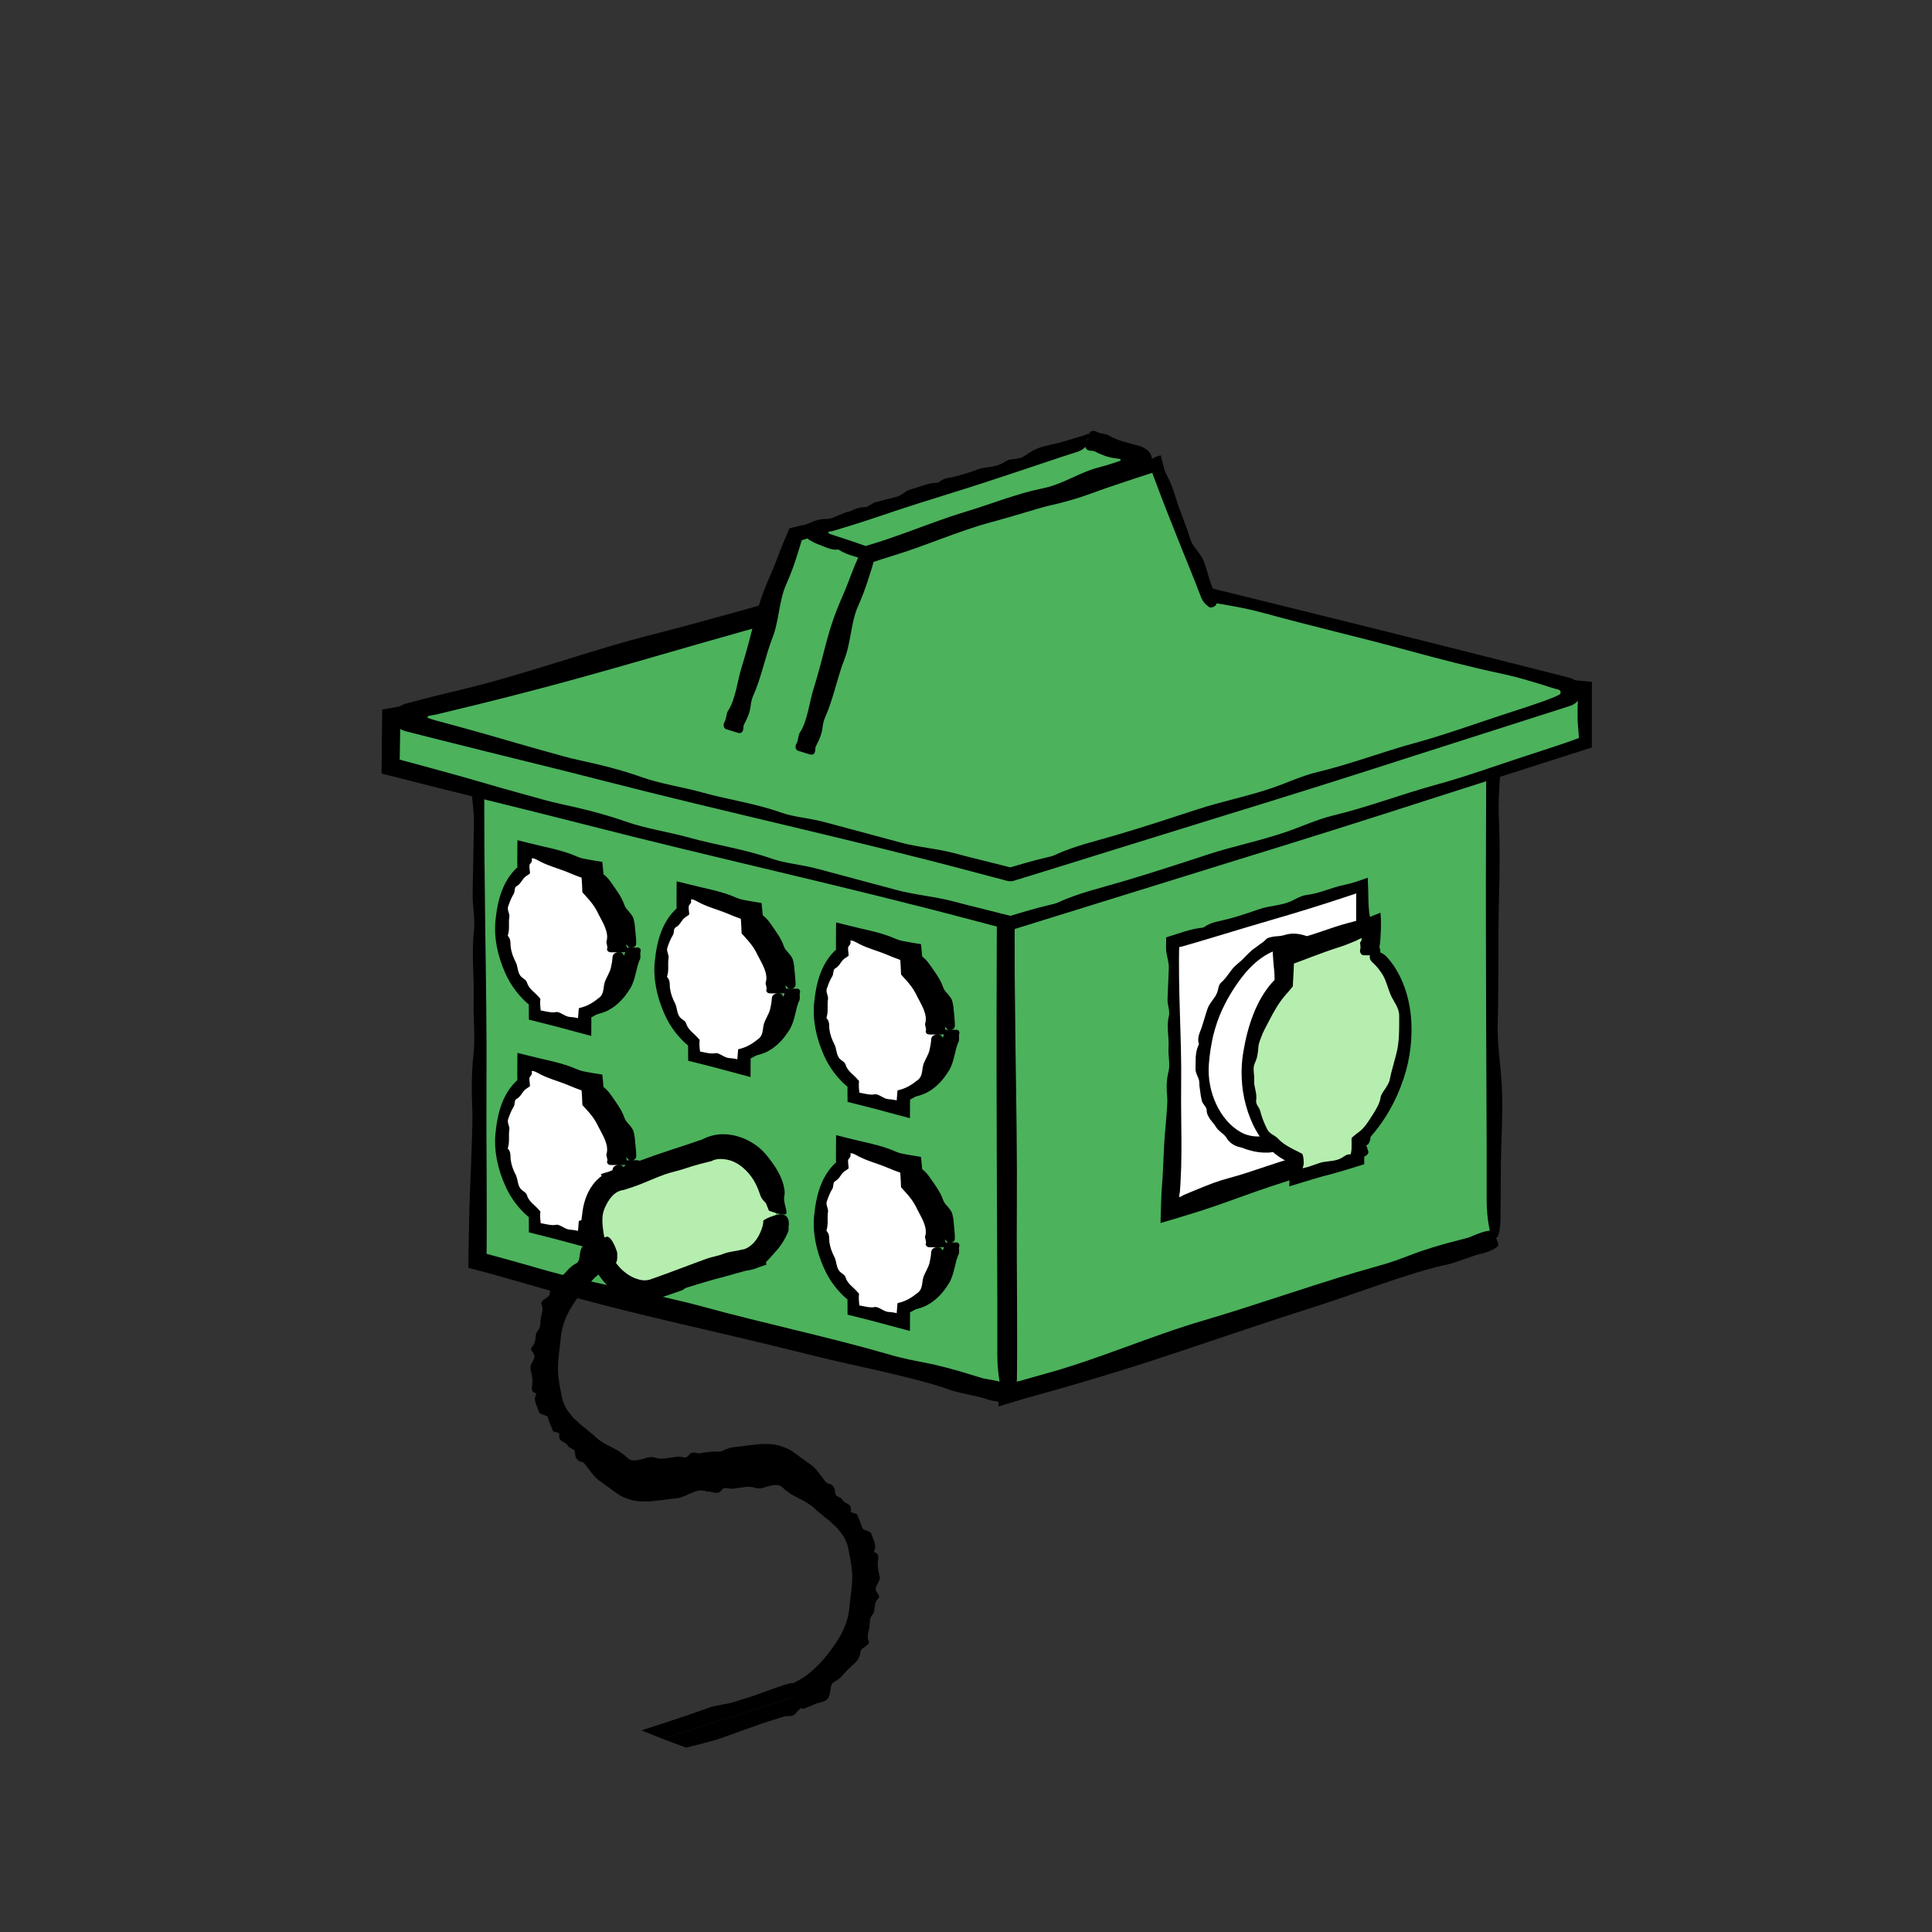 <?xml version="1.0" encoding="utf-8"?>
<!-- Generator: Adobe Illustrator 23.0.4, SVG Export Plug-In . SVG Version: 6.00 Build 0)  -->
<svg version="1.0" xmlns="http://www.w3.org/2000/svg" xmlns:xlink="http://www.w3.org/1999/xlink" x="0px" y="0px"
	 viewBox="0 0 500 500" style="enable-background:new 0 0 500 500;" xml:space="preserve">
<rect x="0" y="0" width="500" height="500" fill="#333333" stroke="none"/>
<style type="text/css">
	.st0{fill:#4CB25C;}
	.st1{fill:#B6EEAF;}
	.st2{fill:#FFFFFF;}
	.st3{fill:none;}
	.st4{fill:none;stroke:#FFFFFF;stroke-miterlimit:10;}
	.st5{fill:none;stroke:#000000;stroke-miterlimit:10;}
	.st6{display:none;}
	.st7{display:inline;fill:none;stroke:#B6EEAF;stroke-width:4;stroke-miterlimit:10;}
</style>
<g id="Ebene_3">
</g>
<g id="Ebene_2">
	<g>
		<g>
			<g>
				<polygon class="st0" points="387.33,320.67 260.63,360.94 260.63,232.47 387.33,192.2 				"/>
			</g>
			<g>
				<g>
					<path d="M388.33,314.98l0.09-12.76c0.03-5.9,0.5-13.36,0.33-19.23c-0.2-6.8-1.34-12.07-1.14-18.77
						c0.31-10.61,0.05-21.23,0.33-31.85c0.18-7,0.28-14.23-0.06-21.41c-0.13-2.74,0.08-5.9,0.25-8.88c0.09-1.49,0.17-2.94,0.2-4.27
						c0-0.33,0.01-0.66,0.01-0.98c0-0.36-0.01-0.71-0.01-1.05c-0.02-0.8-0.05-1.53-0.11-2.16c-0.07-0.75-0.13-1.52-0.18-2.4
						c-1.21,0.46-2.42,0.9-3.65,1.33c-1.08,0.37-2.2,0.76-3.34,1.15c-2.17,0.72-4.4,1.45-6.46,2.13
						c-5.96,1.97-11.93,4.19-17.92,5.76c-7.07,1.85-13.91,4.6-20.97,6.17c-3.47,0.77-6.48,2.34-9.74,3.48
						c-5.4,1.89-10.84,2.77-16.22,4.55c-5.74,1.9-11.5,3.78-17.29,5.48c-4.57,1.34-9.23,2.29-13.5,4.42
						c-0.42,0.21-1.05,0.32-1.57,0.43c-2.9,0.64-5.77,1.45-8.62,2.33c-3.16,1.01-6.33,2.01-9.49,3.02
						c-0.01,1.44-0.02,2.87-0.03,4.31c-0.08,3.94,0.81,7.9,0.72,11.81c-0.11,5.58-0.22,11.17-0.33,16.74
						c-0.08,3.37,0.68,6.77,0.34,9.68c-0.69,5.93,0.11,11.63-0.08,17.41c-0.15,4.55,0.49,9.17-0.04,13.63
						c-0.54,4.59-0.5,9.19-0.31,13.77c0.11,2.59-0.04,5.08-0.1,7.59c-0.14,5.45-0.46,10.87-0.62,16.32
						c-0.07,3.04-0.14,6.07-0.22,9.11l-0.09,4.56c-0.03,2.53-0.07,5.06-0.1,7.59c2.19-0.66,4.38-1.32,6.57-1.98l3.87-1.09
						c30.38-8.43,42.63-13.59,72.76-23.17c8.85-2.81,24.03-8.69,33.18-10.55c1.94-0.39,6.93-2.5,8.85-2.81
						c0.71-0.12,4.42-1.41,4.12-2.36c-0.3-0.95-0.91-2.86-0.91-2.86c-0.61-1.91-5.97,0.91-6.94,1.16
						c-15.79,3.97-14.44,4.89-23.68,7.43c-13.52,3.72-31.15,10.01-44.65,13.95c-13.84,4.04-27.08,9.98-40.96,13.79l-5.38,1.51
						l-1.34,0.39c-0.15,0.04-0.14,0.04-0.17,0.04l-0.06,0.01l-0.12,0.02l-0.43,0.08l0.05-0.51l0.01-0.11c0-0.04,0,0.02,0-0.11
						l0-0.38l0.02-1.5l0.03-6.01c-0.01-4.01-0.01-8.02-0.02-12.03c-0.04-8.03-0.1-16.06-0.05-24.1c0.09-13.39-0.13-26.77-0.33-40.16
						l-0.22-20.08l-0.02-10.04l0.03-5.02l0.03-2.51l0.01-0.43l0.01-0.2l0.02-0.38l0.41-0.11l6.11-1.83l6.64-2.03l13.28-4.1
						c8.85-2.73,17.71-5.46,26.56-8.19c13.82-4.2,27.62-8.54,41.34-13c9.21-2.95,18.42-5.9,27.62-8.85
						c-0.02,6.59-0.05,13.18-0.07,19.76c-0.13,29.66,0.17,72,0.17,81.28c0,9.29,0,9.29,0,13.93c0,4.64,1,8.59,1,8.59s0,1.24,1,1.24
						S388.32,318.49,388.33,314.98z"/>
				</g>
			</g>
		</g>
		<g>
			<g>
				<polygon class="st0" points="260.63,360.94 123.3,326.44 123.3,197.96 260.63,232.47 				"/>
			</g>
			<g>
				<g>
					<path d="M261.63,355.06l0.09-13.18c0.03-6.1,0.5-13.81,0.33-19.87c-0.2-7.03-1.34-12.47-1.14-19.39
						c0.31-10.96,0.05-21.93,0.33-32.9c0.18-7.23,0.28-14.7-0.06-22.12c-0.11-2.4,0.02-5.11,0.17-7.76
						c0.07-1.32,0.14-2.63,0.21-3.87c0.06-1.06,0.09-2.91,0.08-4.28c-1.04-0.25-2-0.45-2.83-0.59c-4.32-0.6-10.32-2.13-15.47-3.36
						c-6.31-1.51-12.76-2.82-18.87-4.68c-7.22-2.2-14.72-3.52-21.78-5.96c-3.47-1.2-6.97-1.48-10.45-2.25
						c-5.77-1.28-11.04-3.44-16.73-4.8c-6.07-1.45-12.16-2.93-18.17-4.59c-4.75-1.31-9.35-2.99-14.26-3.46
						c-0.48-0.05-1.09-0.29-1.61-0.47c-2.9-1.01-5.86-1.85-8.84-2.63c-3.56-0.89-7.12-1.79-10.67-2.68
						c-0.01,1.66-0.02,3.32-0.03,4.98l0,0.95l0.02,0.76c0.02,0.51,0.04,1.02,0.08,1.53c0.07,1.02,0.17,2.04,0.27,3.06
						c0.2,2.04,0.4,4.07,0.35,6.09c-0.11,5.76-0.22,11.53-0.33,17.3c-0.08,3.48,0.68,7,0.34,10c-0.69,6.12,0.11,12.02-0.08,17.98
						c-0.15,4.7,0.49,9.47-0.04,14.08c-0.54,4.74-0.5,9.5-0.31,14.23c0.11,2.68-0.04,5.25-0.1,7.85
						c-0.14,5.63-0.46,11.23-0.62,16.86l-0.17,7.28l-0.07,3.64l-0.07,5.3l4.6,1.22l2.98,0.82c1.98,0.56,3.96,1.12,5.94,1.69
						c31.28,9.07,44.84,11.22,76.52,19.18c9.3,2.34,25.83,5.46,34.89,8.77c1.92,0.7,7.45,1.58,9.3,2.34c0.69,0.28,4.65,1.17,4.9,0.2
						c0.24-0.97,0.73-2.91,0.73-2.91c0.49-1.94-5.75-2.41-6.73-2.72c-16.04-5.06-15.34-3.56-24.84-6.33
						c-13.91-4.07-32.81-8.14-46.81-12c-14.36-3.96-29.21-5.99-43.48-10.17c-2.53-0.74-5.06-1.46-7.6-2.16l-3.81-1.04l-1.63-0.44
						l-0.26-0.09l0.02-0.21l0.01-0.1l0.01-0.55l0.02-2.84l0.01-5.68l-0.03-11.37c-0.04-7.58-0.08-15.17-0.04-22.77
						c0.09-13.83-0.13-27.66-0.33-41.49l-0.22-20.74l-0.02-10.37l0.03-5.19l0.01-1.3l0.01-0.47l0.03-0.78l0.43,0.13
						c0.46,0.14,0.31,0.12,1.83,0.52l3.47,0.92l6.94,1.83l13.9,3.61c9.26,2.41,18.53,4.82,27.79,7.23
						c14.43,3.81,28.92,7.5,43.39,11.05l18.45,4.57l16.39,4.13c-0.02,5.95-0.04,11.9-0.06,17.85c-0.13,30.64,0.17,74.38,0.17,83.98
						s0,9.59,0,14.39c0,4.8,1,8.88,1,8.88s0,1.28,1,1.28S261.62,358.7,261.63,355.06z"/>
				</g>
			</g>
		</g>
		<g>
			<g>
				<polygon class="st2" points="353.72,296.58 303.2,312.64 303.2,243.57 353.72,227.52 				"/>
			</g>
			<g>
				<g>
					<path d="M354.71,293.92l0.09-5.96c0.03-2.76,0.5-6.24,0.33-8.98c-0.2-3.18-1.34-5.63-1.14-8.77c0.31-4.96,0.05-9.91,0.33-14.87
						c0.18-3.27,0.28-6.65-0.06-10c-0.25-2.56,0.82-5.89,0.34-7.81c-0.24-0.96-0.35-2.14-0.41-3.39c-0.06-1.27-0.07-2.48-0.1-3.89
						c-0.04-1.03-0.08-2.07-0.12-3.1c-2.13,0.77-4.11,1.47-5.99,1.84c-3.36,0.68-6.47,2.24-9.87,2.64c-1.67,0.2-2.98,1.23-4.49,1.81
						c-2.5,0.97-5.17,0.97-7.67,1.84c-2.67,0.92-5.35,1.83-8.08,2.55c-2.15,0.57-4.41,0.76-6.29,2.13
						c-0.18,0.13-0.49,0.14-0.74,0.17c-1.4,0.16-2.75,0.49-4.09,0.89l-2.03,0.64l-2.91,0.93l-0.03,2.25c-0.01,0.32,0,0.71,0.01,0.99
						c0.02,0.23,0.04,0.46,0.08,0.69c0.07,0.46,0.17,0.92,0.27,1.38c0.2,0.92,0.4,1.84,0.35,2.75l-0.33,7.82
						c-0.08,1.57,0.68,3.16,0.34,4.52c-0.69,2.77,0.11,5.43-0.08,8.13c-0.15,2.13,0.49,4.28-0.04,6.36
						c-0.54,2.14-0.5,4.29-0.31,6.43c0.11,1.21-0.04,2.37-0.1,3.55c-0.14,2.54-0.46,5.08-0.62,7.62c-0.25,4.05-0.32,8.12-0.65,12.17
						c-0.02,0.26-0.04,0.51-0.06,0.76l-0.03,0.37l-0.01,0.19l-0.01,0.32c-0.03,0.93-0.07,1.83-0.1,2.7
						c-0.05,1.81-0.1,3.47-0.15,4.93c2.54-0.74,5.04-1.49,7.45-2.24c0.63-0.19,1.25-0.38,1.85-0.57c0.58-0.19,1.15-0.37,1.72-0.55
						c2.25-0.73,4.37-1.47,6.52-2.24c4.31-1.54,8.78-3.2,14.84-5.12c4.13-1.31,11.06-4.56,15.49-4.93c0.94-0.08,3.19-1.31,4.13-1.31
						c0.35,0,2.07-0.66,1.76-1.61c-0.3-0.95-0.91-2.86-0.91-2.86c-0.61-1.91-2.94-0.05-3.4,0.03c-7.53,1.35-6.7,2.43-11.07,3.43
						c-6.4,1.46-14.53,4.73-20.89,6.4c-2.64,0.69-5.17,1.7-7.7,2.74l-3.78,1.57c-0.29,0.2-0.71,0.42-1.15,0.59
						c-0.02-0.36,0.01-0.84,0.12-1.2c0.01-0.02,0.01-0.03,0.02-0.07l0.02-0.22l0.03-0.43l0.06-0.86l0.1-1.73
						c0.06-1.15,0.1-2.31,0.14-3.46c0.06-2.31,0.07-4.61,0.06-6.92c-0.02-4.62-0.13-9.24-0.07-13.87c0.09-6.25-0.13-12.5-0.32-18.75
						c-0.1-3.13-0.18-6.25-0.22-9.38c-0.02-1.56-0.03-3.12-0.02-4.69l0.03-2.34c0-0.26,0.01-0.21,0.01-0.3l0.01-0.18l0.03-0.35
						l0.2-0.04c0.2-0.04,0.27-0.05,0.54-0.11l1.56-0.45l3.11-0.91l6.22-1.86c4.14-1.25,8.28-2.51,12.44-3.71
						c6.48-1.87,12.94-3.87,19.33-6l1.47-0.49l0.37-0.12l0.18-0.06l0.01-0.01l0.06-0.03l0.28-0.11l0.01,0.23l0,1.09l-0.01,5
						l-0.07,10c-0.13,13.85,0.17,33.62,0.17,37.96c0,4.34,0,4.34,0,6.5s1,4.01,1,4.01s0,0.58,1,0.58S354.71,295.56,354.71,293.92z"
						/>
				</g>
			</g>
		</g>
		<g>
			<g>
				
					<ellipse transform="matrix(0.286 -0.958 0.958 0.286 -22.573 508.795)" class="st2" cx="330.13" cy="269.54" rx="27.81" ry="18.41"/>
			</g>
			<g>
				<g>
					<path d="M350.42,261.75c0-1.23-0.15-2.45-0.25-3.68c-0.15-0.84-0.2-1.83-0.33-2.81c-0.2-0.96-0.33-1.96-0.77-2.74
						c-0.46-0.91-1.09-1.61-1.78-2.24c-0.33-0.32-0.62-0.65-0.93-0.98c-0.31-0.33-0.59-0.68-0.81-1.11
						c-0.33-0.69-0.86-1.25-1.31-1.87c-0.52-0.56-1.08-1.09-1.67-1.58l-0.94-0.67c-0.16-0.11-0.31-0.23-0.47-0.33l-0.51-0.28
						l-1.02-0.57c-0.35-0.17-0.72-0.3-1.07-0.46c-1.88-0.8-4.18-1.12-6.2-0.42c-0.77,0.23-1.68,0.29-2.59,0.35
						c-0.86,0.15-1.73,0.3-2.17,0.77c-0.43,0.5-1.03,0.93-1.67,1.35c-0.6,0.48-1.27,0.92-1.85,1.36c-0.66,0.61-1.33,1.21-1.94,1.86
						c-0.59,0.67-1.27,1.23-1.94,1.81c-0.41,0.33-0.78,0.7-1.13,1.08c-0.34,0.39-0.63,0.83-0.94,1.24c-0.64,0.82-1.2,1.68-2.03,2.38
						c-0.84,0.68-0.74,1.85-1.14,2.74c-0.57,1.51-1.97,2.59-2.47,4.16c-0.3,0.81-0.52,1.66-0.78,2.49l-0.78,2.48
						c-0.47,1.28-1.15,2.58-0.67,4.02c0.06,0.14-0.05,0.31-0.12,0.46c-0.89,1.93-0.68,4.05-0.74,6.09c-0.02,0.58,0.21,1.14,0.43,1.7
						c0.25,0.55,0.52,1.09,0.54,1.65c0,0.81,0.11,1.6,0.23,2.4c0.06,0.4,0.1,0.8,0.17,1.2l0.25,1.19c0.17,0.99,1.28,1.63,1.27,2.53
						c-0.02,0.94,0.47,1.68,0.92,2.39c0.52,0.68,1.1,1.29,1.53,2.03c0.38,0.55,0.88,1.01,1.4,1.43c0.55,0.39,1.02,0.84,1.38,1.45
						c0.76,1.25,2.07,2,3.45,2.29c0.78,0.16,1.45,0.56,2.21,0.72c1.61,0.5,3.33,0.74,5.07,0.67c2.76-0.22,5.33-1.27,7.76-2.45
						c2.26-1.07,3.87-2.44,5.26-3.74c0.68-0.67,1.25-1.37,1.82-2.04c0.54-0.69,1.01-1.41,1.49-2.11c1.81-2.89,3.19-5.97,4.81-10.36
						c0.22-0.65,0.4-1.46,0.59-2.32c0.2-0.86,0.29-1.81,0.47-2.73c0.29-1.86,0.58-3.7,1.2-5.02c0.13-0.28,0.13-0.83,0.11-1.38
						c-0.04-0.55-0.07-1.1,0.08-1.38c0.11-0.21,0.05-1.39-0.95-1.38c-1,0-3,0-3,0c-2,0-1,1.55-1.07,1.82
						c-0.26,1.05-0.53,1.8-0.59,2.4c-0.08,0.6-0.09,1.04-0.09,1.44c-0.01,0.78,0.18,1.4-0.31,2.58c-0.36,0.86-0.63,1.81-0.99,2.78
						c-0.16,0.49-0.32,0.99-0.49,1.49c-0.18,0.5-0.37,1-0.55,1.5c-0.33,1.02-0.82,1.97-1.23,2.92c-0.5,0.9-0.96,1.78-1.52,2.5
						c-0.58,0.73-1.02,1.56-1.52,2.34c-0.24,0.4-0.46,0.81-0.69,1.23l-0.75,1.19c-0.47,0.83-1.08,1.53-1.69,2.25
						c-0.31,0.35-0.68,0.63-1.04,0.92c-0.37,0.28-0.74,0.57-1.17,0.74c-2.26,1.13-4.47,2.07-6.72,2.46
						c-2.23,0.39-4.51,0.13-6.44-0.99c-5.29-3-8.77-10.43-8.17-17.63c0.18-2.45,0.57-4.88,1.1-7.27c0.61-2.37,1.36-4.71,2.41-6.91
						c1.62-3.44,3.65-6.64,6.02-9.46c1.55-1.81,3.33-3.4,5.3-4.57c1.96-1.17,4.14-1.86,6.22-1.95c1.65-0.05,3.42,0.26,5.03,1.1
						c1.61,0.82,3.04,2.14,4.13,3.61c1.12,1.45,1.8,3.1,2.35,4.41c0.46,1.36,0.78,2.43,0.86,3.02c0.11,0.58,0.21,1.02,0.27,1.36
						c0.04,0.35,0.07,0.61,0.1,0.84c0.05,0.45,0.09,0.74,0.16,1.34c0.05,1.19,1.09,2.22,1.09,2.22s0.01,0.33,1.01,0.33
						C349.9,263.4,350.45,262.77,350.42,261.75z"/>
				</g>
			</g>
		</g>
		<g>
			<g>
				<path class="st1" d="M354.46,247.25v-7.14l-22.52,7.16v7.14c-4.9,6.36-8.1,15.22-8.1,24.09c0,11.2,5.09,19.15,12.28,20.72v4.55
					l14.14-4.5v-4.55c7.19-6.15,12.28-17.33,12.28-28.53C362.55,257.32,359.36,250.49,354.46,247.25z"/>
			</g>
			<g>
				<g>
					<path d="M355.24,249.11c0.95,0.84,1.74,1.85,2.44,2.91c0.99,1.5,1.5,3.73,2.18,5.35c0.79,1.87,2.22,3.31,2.25,5.47
						c-0.01,3.35,0.11,6.74-0.77,10c-0.54,2.15-1.23,4.29-1.67,6.53c-0.15,0.87-0.74,1.71-1.25,2.51c-0.55,0.78-1.04,1.51-1.13,2.18
						c-0.17,1.35-1.12,3.04-2.01,4.38c-1.06,1.66-2.1,3.47-3.73,4.62l-0.67,0.5c-0.25,0.2-0.49,0.4-0.73,0.62l-0.36,0.32
						c-0.02,0.15-0.01,0.32-0.01,0.48l0.01,0.96c0.01,1.18,0,2.11-0.25,2.8l-0.33,0.01c-0.53,0-0.8,0.16-1.15,0.39
						c-0.4,0.25-0.93,0.6-1.42,0.81c-1.69,0.71-3.6,0.47-5.3,1.08l-1.37,0.48l-1.03,0.35c-0.63,0.2-1.27,0.38-1.8,0.48l-0.01,0
						c0.06-0.41,0.21-0.77,0.26-0.95c0-0.03,0.01,0.01,0.01-0.07l0-0.2v-0.41c0-0.27-0.02-0.54-0.05-0.8
						c-0.06-0.52-0.16-1-0.35-1.35c-0.21-0.03-0.4-0.15-0.57-0.26c-0.29-0.17-0.61-0.33-0.95-0.49l-0.54-0.25l-0.43-0.23
						c-0.46-0.22-0.87-0.51-1.32-0.74c-0.44-0.25-0.85-0.55-1.27-0.84c-0.38-0.34-0.8-0.64-1.12-1.04c-0.37-0.43-0.92-0.7-1.43-1.06
						c-0.54-0.32-1.03-0.72-1.33-1.25c-0.8-1.52-1.45-3.12-1.87-4.78c-0.1-0.51-0.41-0.96-0.69-1.41c-0.27-0.45-0.46-0.92-0.39-1.4
						c0.33-1.92-0.67-3.57-0.51-5.41c0.08-1.41-0.46-2.9,0.16-4.26c0.69-1.38,0.83-2.77,0.93-4.2c0.04-0.82,0.38-1.54,0.63-2.27
						c0.55-1.61,1.42-3.09,2.18-4.57c1.22-2.36,2.52-4.68,4.25-6.64c0.14-0.16,0.28-0.33,0.42-0.48l0.21-0.23l0.05-0.06l0.1-0.12
						l0.19-0.23c0.26-0.32,0.52-0.64,0.78-0.95l0.1-0.12l0.01-0.15l0.01-0.3l0.03-0.59c0.04-0.96,0.07-1.17,0.09-1.6
						c0.02-0.4,0.05-0.78,0.07-1.16c0.03-0.71,0.05-1.38,0.07-2.04c0.01,0,0.01,0,0,0c-0.01-0.01-0.01-0.02-0.01-0.04
						c0-0.01-0.01-0.01,0.01-0.02l0.41-0.15l0.81-0.3c1.07-0.4,2.15-0.81,3.28-1.24c2.25-0.85,4.71-1.76,7.76-2.73
						c1.05-0.33,2.34-0.89,3.72-1.45c0.45-0.18,0.44-0.2,0.56-0.27c0.11-0.06,0.22-0.12,0.34-0.18c0.24-0.11,0.5-0.21,0.7-0.24
						c-0.04,0.39-0.17,0.82-0.43,1.08c-0.05,0.05-0.06,0.09-0.05,0.13c0.01,0.02,0.02,0.04,0.03,0.07l0.02,0.04
						c0,0.01,0.01,0.01,0.01,0.03l0.01,0.11c0.06,0.59,0.12,1.17-0.03,1.48c-0.11,0.23,0,1.48,1,1.48s3,0,3,0c2,0,0.94-1.91,1-2.23
						c0.03-0.17,0.06-0.34,0.09-0.5l0.04-0.24l0.02-0.11l0.02-0.21c0.04-0.59,0.08-1.13,0.12-1.63c0.06-1.03,0.09-1.93,0.1-2.7
						c0.02-1.55-0.05-2.57-0.13-3.41c-1.81,0.73-3.05,1.33-5.62,1.96c-0.84,0.21-1.71,0.44-2.6,0.67c-0.58,0.15-1.18,0.32-1.78,0.5
						c-1.21,0.36-2.45,0.78-3.69,1.2c-2.48,0.84-4.95,1.71-7.14,2.23c-0.92,0.22-1.82,0.52-2.7,0.86c-1.47,0.57-2.95,1.14-4.43,1.71
						l0.26,3.84c0.07,0.72,0.14,1.43,0.21,2.14c0.05,0.68,0.09,1.36,0.09,2.04c0,0.18-0.01,0.23-0.03,0.34
						c-0.08,0.08-0.15,0.12-0.28,0.22c-2.29,2.48-3.97,5.47-5.19,8.59c-1.23,3.13-2.03,6.4-2.59,9.72
						c-0.39,2.28-0.53,4.61-0.41,6.93c0.09,2.32,0.46,4.65,1.08,6.91c1.24,4.51,3.45,8.91,7.2,12.25c0.75,0.64,1.56,1.24,2.45,1.73
						c0.41,0.27,0.94,0.48,1.33,0.65c0.06,0.04,0.17,0.09,0.25,0.12c0.04,0.02,0.09,0.03,0.12,0.06l-0.02,0.15l-0.03,0.29
						l-0.06,5.71l6.43-1.95l2.06-0.6L344,304l3.57-1.01l2.06-0.62l3.43-1.07c0-1.76,0-3.51,0-5.26c0-0.06-0.02-0.08,0-0.11
						c0.01-0.01,0.02-0.03,0.05-0.06l0.02-0.02l0.15-0.14c0.1-0.1,0.22-0.2,0.32-0.31c4.54-4.73,7.72-10.39,9.71-16.43
						c0.8-2.4,1.42-5.14,1.74-7.96c0.32-2.82,0.34-5.7,0.06-8.36c-0.29-2.66-0.88-5.09-1.56-7c-0.69-1.91-1.4-3.32-1.83-4.05
						c-0.82-1.47-1.36-2.14-1.74-2.65c-0.39-0.51-0.67-0.83-1.26-1.47c-0.6-0.63-1.39-0.98-1.98-1.15
						c-0.61-0.16-1.04-0.15-1.04-0.15s-0.36-0.26-0.91,0.58C354.23,247.63,354.48,248.42,355.24,249.11z"/>
				</g>
			</g>
		</g>
		<g>
			<g>
				
					<ellipse transform="matrix(0.947 -0.322 0.322 0.947 -69.788 60.884)" class="st0" cx="149.28" cy="241.55" rx="13.99" ry="19.29"/>
			</g>
			<g>
				<g>
					<path d="M164.65,244.05c0-0.89-0.1-1.76-0.18-2.65c-0.09-0.61-0.13-1.31-0.19-2.01c-0.1-0.69-0.23-1.39-0.45-1.96
						c-0.31-0.65-0.77-1.16-1.19-1.66c-0.46-0.49-0.86-0.96-1.07-1.62c-0.71-2.06-2.06-3.79-3.29-5.59c-0.8-1.2-1.87-2.31-3.19-3.02
						c-0.53-0.24-0.93-0.78-1.4-1.21c-0.47-0.42-0.92-0.86-1.4-0.86c-0.48,0-0.99-0.15-1.52-0.3c-0.54-0.11-1.09-0.31-1.61-0.4
						c-0.65-0.07-1.29-0.18-1.93-0.15c-0.32,0-0.64-0.02-0.96-0.04c-0.32,0.01-0.64,0-0.96-0.04c-0.39-0.07-0.76,0-1.14,0.07
						c-0.38,0.07-0.75,0.15-1.1,0.3l-1.08,0.37c-0.35,0.14-0.72,0.25-1.13,0.32c-0.77,0.21-1.13,0.97-1.58,1.52
						c-0.2,0.22-0.43,0.4-0.67,0.58c-0.22,0.19-0.46,0.36-0.71,0.54c-0.51,0.33-0.94,0.76-1.27,1.27c-0.34,0.55-0.59,1.14-0.9,1.7
						c-0.24,0.59-0.53,1.16-0.79,1.74c-0.19,0.46-0.46,0.91-0.64,1.38c-0.14,0.48-0.2,0.99-0.02,1.52c0.04,0.11-0.07,0.22-0.12,0.32
						c-0.72,1.38-0.57,2.93-0.61,4.4c-0.01,0.42,0.17,0.82,0.34,1.22c0.2,0.4,0.41,0.78,0.42,1.18c0,0.58,0.06,1.15,0.14,1.72
						c0.07,0.57,0.14,1.15,0.25,1.72c0.12,0.7,0.88,1.19,0.84,1.83c-0.14,1.35,0.93,2.21,1.32,3.32c0.17,0.44,0.46,0.82,0.74,1.2
						c0.3,0.37,0.55,0.75,0.62,1.26c0.05,0.53,0.28,0.96,0.53,1.37c0.25,0.41,0.58,0.77,0.95,1.08c0.42,0.35,0.63,0.85,0.98,1.25
						c0.7,0.91,1.38,1.88,2.25,2.7c1.37,1.32,3.07,2.3,4.87,3.16c3.33,1.6,6.47,1.28,8.96,0.19c0.65-0.25,1.21-0.66,1.82-1
						c0.54-0.44,1.15-0.83,1.65-1.36c1.1-0.99,2.04-2.27,2.99-3.8c0.53-0.92,0.99-2.31,1.3-3.68c0.09-0.34,0.17-0.68,0.26-1.01
						c0.07-0.34,0.14-0.66,0.23-0.98c0.19-0.62,0.37-1.2,0.62-1.68c0.11-0.2,0.11-0.61,0.1-1.02c-0.03-0.4-0.06-0.8,0.06-1.01
						c0.09-0.15,0.04-1.02-0.76-1.01c-0.8,0-2.4,0-2.4,0c-1.6,0-0.8,1.08-0.85,1.27c-0.51,1.44-0.57,2.09-0.57,2.63
						c0.01,0.54,0.12,0.97-0.3,1.73c-0.26,0.57-0.61,1.13-0.88,1.75c-0.34,0.58-0.64,1.2-1.04,1.75c-0.75,1.13-1.73,2.09-2.74,2.56
						c-1.04,0.44-1.97,1.03-3.12,1.42c-1.13,0.41-2.47,0.43-3.63-0.09c-1.57-0.75-3.06-1.59-4.47-2.66
						c-1.4-1.06-2.72-2.33-3.77-3.83c-1.42-2.06-2.73-4.24-3.67-6.63c-0.94-2.37-1.49-4.97-1.27-7.52c0.14-1.73,0.45-3.41,0.95-5
						c0.5-1.58,1.25-3.07,2.29-4.25c0.81-0.91,1.71-1.68,2.7-2.27c1-0.56,2.08-0.92,3.2-1.09c1.47-0.21,3.04,0.01,4.53,0.57
						c1.49,0.58,2.88,1.49,4.12,2.59c2.01,1.71,3.99,4.41,5.27,6.96c1.26,2.56,1.87,4.91,2,5.75c0.18,0.84,0.22,1.27,0.25,1.59
						c0.04,0.32,0.06,0.53,0.11,0.96c0.04,0.84,0.87,1.57,0.87,1.57s0.01,0.23,0.81,0.24C164.24,245.23,164.68,244.78,164.65,244.05
						z"/>
				</g>
			</g>
		</g>
		<g>
			<g>
				<path class="st2" d="M159.56,246.46c0-6.18-2.41-12.26-6.12-16.54v-4.98l-17.01-4.28v4.98c-3.7,2.42-6.12,7.28-6.12,13.46
					c0,7.81,3.85,15.44,9.28,19.5v3.17l10.69,2.69v-3.17C155.71,259.97,159.56,254.27,159.56,246.46z"/>
			</g>
			<g>
				<g>
					<path d="M158.53,247.71c-0.03,0.46-0.1,0.92-0.16,1.38l-0.27,1.35c-0.28,1.26-1.21,2.61-1.59,3.75
						c-0.1,0.34-0.16,0.69-0.22,1.03c-0.05,0.35-0.08,0.71-0.16,1.05c-0.12,0.7-0.38,1.38-0.97,1.86c-1.55,1.22-2.89,2.22-5.33,2.78
						c-0.11,0.45-0.08,1.02-0.15,1.54c-0.03,0.36-0.06,0.72-0.09,1.08c-0.03,0.31-0.05,0.62-0.06,0.93l0.94-0.73
						c-0.96-0.28-1.96-0.49-2.99-0.54c-1.28-0.06-2.6-1.49-3.62-1.26c-0.51,0.12-1.1,0.08-1.71-0.01c-0.57-0.08-1.07-0.2-1.59-0.3
						l-0.62-0.11c-0.05-0.5-0.12-1.02-0.14-1.56l-0.01-0.45c0-0.19,0.01-0.36,0.02-0.52l0.04-0.5c-0.11-0.11-0.21-0.23-0.31-0.35
						c-0.63-0.73-1.24-1.23-1.82-1.8c-0.58-0.57-1.1-1.22-1.34-2.04c-0.11-0.41-0.39-0.67-0.71-0.9c-0.31-0.25-0.66-0.47-0.92-0.76
						c-0.82-1.02-0.71-2.47-1.25-3.57c-0.61-1.18-1.11-2.44-1.3-3.76c-0.18-1.05,0.14-2.12-0.73-3.04
						c-0.09-0.09-0.02-0.24,0.01-0.36c0.47-1.58,0.08-3.08,0.34-4.6c0.14-0.81-0.61-1.8-0.33-2.64c0.4-1.17,0.83-2.31,1.46-3.33
						c0.38-0.59,0.07-1.63,0.73-1.98c0.64-0.34,0.99-0.82,1.34-1.33c0.17-0.26,0.36-0.5,0.55-0.75c0.11-0.13,0.2-0.21,0.35-0.34
						c0.15-0.13,0.32-0.25,0.5-0.36c0.28-0.16,0.53-0.34,0.75-0.54c-0.01-0.51-0.12-1.03-0.15-1.5c-0.01-0.12-0.01-0.24-0.01-0.36
						c0-0.09,0.01-0.16,0.02-0.24c0.03-0.15,0.09-0.29,0.19-0.4c0.45-0.46,0.5-0.72,0.39-1.38c0.08,0,0.16-0.01,0.24-0.02
						c0.29-0.04,0.76,0.23,1.09,0.38c0.19,0.08,0.37,0.18,0.54,0.27c0.19,0.1,0.24,0.18,0.59,0.32c0.57,0.27,1.15,0.54,1.73,0.76
						c1.86,0.73,3.77,1.28,5.62,2.08c1.02,0.44,1.96,0.8,2.84,1.11l0.16,0.06c0.06,0.02,0.12,0.04,0.1,0.04l0,0.03
						c0,0.02,0,0.03-0.01,0.04c-0.01,0.02-0.02,0.03-0.02,0.03c0,0,0,0,0.01,0c0.01,0.06,0.03-0.21,0.06,0.44
						c0.03,0.51,0.06,1.01,0.09,1.52c0.02,0.43,0.03,0.87,0.05,1.31l0.01,0.33c0,0.11,0.12,0.17,0.18,0.26l0.43,0.48
						c0.4,0.44,0.8,0.9,1.22,1.36c0.28,0.33,0.56,0.69,0.84,1.07c0.56,0.76,1.08,1.64,1.57,2.68c0.41,0.86,1.13,2.01,1.63,3.27
						c0.5,1.25,0.75,2.61,0.38,3.63c-0.15,0.42,0.44,1.49,0.17,1.91c-0.1,0.15,0.02,0.95,1.02,0.95c1,0,3,0,3,0
						c2,0,0.91-1.53,0.94-1.76c0.34-2.09,0.06-3.07-0.23-3.78c-0.3-0.71-0.64-1.18-0.79-2.38c-0.23-1.77-1.02-3.72-2.05-5.53
						c-0.53-0.9-1.08-1.78-1.66-2.6c-0.28-0.42-0.58-0.81-0.86-1.21c-0.19-0.27-0.15-0.23-0.16-0.26c0-0.02,0-0.05,0.01-0.07
						c0.02-0.02,0.03-0.02,0.04-0.02l0,0l0,0l0-0.14c-0.01-0.42-0.05-0.84-0.1-1.26c-0.06-0.73-0.12-1.47-0.19-2.2l-0.22-2.2
						c-0.76-0.12-1.51-0.24-2.26-0.36c-0.67-0.12-1.34-0.24-2.01-0.36c-0.8-0.13-1.58-0.34-2.33-0.67
						c-1.96-0.87-3.99-1.46-6.04-1.97l-3.62-0.85c-1.91-0.46-3.79-0.91-5.7-1.4l-0.02,1.64c-0.02,1.31-0.02,2.66-0.02,3.99l0.01,1
						c0,0.11,0,0.11,0,0.11l0,0.02l0.01,0.04c0.01,0.05,0.02,0.11,0.03,0.17l-0.09,0.11c-0.02,0.03-0.01,0.02-0.1,0.11
						c-0.14,0.12-0.27,0.25-0.4,0.38c-0.51,0.52-0.98,1.08-1.4,1.66c-0.83,1.16-1.48,2.41-1.98,3.69c-1.01,2.56-1.44,5.19-1.72,7.81
						c-0.46,4.62,0.59,9.27,2.46,13.51c0.72,1.67,1.65,3.26,2.77,4.73c0.56,0.73,1.16,1.44,1.82,2.1c0.32,0.35,0.66,0.65,1,0.95
						l0.46,0.4l0.05,0.02c0.02,0.01,0.06,0.02,0.06,0.05l0,0.02l0,0.01l0-0.38c0-0.22,0-0.04,0-0.04l0,0.12l0,0.24l0.02,3.98
						l6.42,1.62l4.37,1.17c0.69,0.19,1.42,0.38,1.9,0.51l3.45,0.92l0.02-3.62c0-0.39,0-0.79,0-1.13c0-0.03-0.01-0.07,0-0.09
						l0.12-0.05l0.17-0.08c0.04-0.02,0.03-0.01,0.12-0.06l0.32-0.17c0.86-0.45,1.64-0.98,2.32-1.56c1.37-1.15,2.37-2.44,3.12-3.63
						c1.44-2.42,1.91-4.38,2.16-5.21c0.29-1.17,0.4-1.76,0.46-2.21c0.07-0.44,0.12-0.74,0.17-1.33c0.06-0.59-0.15-1.16-0.4-1.56
						c-0.24-0.4-0.48-0.64-0.48-0.64s0.01-0.3-0.99-0.3C159.14,246.47,158.56,246.95,158.53,247.71z"/>
				</g>
			</g>
		</g>
		<g>
			<g>
				
					<ellipse transform="matrix(0.947 -0.322 0.322 0.947 -71.019 74.719)" class="st0" cx="190.51" cy="252.19" rx="13.99" ry="19.29"/>
			</g>
			<g>
				<g>
					<path d="M205.89,254.69c0-0.89-0.1-1.76-0.18-2.65c-0.09-0.61-0.13-1.31-0.18-2.01c-0.1-0.69-0.23-1.39-0.45-1.96
						c-0.31-0.65-0.77-1.16-1.19-1.66c-0.46-0.48-0.86-0.96-1.07-1.62c-0.71-2.06-2.06-3.79-3.29-5.59c-0.8-1.2-1.87-2.31-3.19-3.02
						c-0.53-0.24-0.93-0.78-1.4-1.21c-0.47-0.42-0.92-0.86-1.41-0.86c-0.48,0-0.99-0.15-1.52-0.3c-0.54-0.11-1.09-0.31-1.61-0.4
						c-0.65-0.07-1.29-0.18-1.93-0.15c-0.32,0-0.64-0.02-0.96-0.04c-0.32,0.01-0.64,0-0.96-0.04c-0.39-0.07-0.76,0-1.14,0.07
						c-0.38,0.07-0.75,0.15-1.1,0.3l-1.08,0.37c-0.35,0.14-0.72,0.25-1.13,0.32c-0.77,0.21-1.13,0.97-1.58,1.52
						c-0.2,0.22-0.43,0.4-0.67,0.58c-0.22,0.19-0.46,0.36-0.71,0.54c-0.51,0.33-0.94,0.76-1.27,1.27c-0.34,0.55-0.59,1.14-0.9,1.7
						c-0.24,0.59-0.53,1.16-0.79,1.74c-0.19,0.46-0.46,0.91-0.64,1.38c-0.14,0.48-0.2,0.99-0.02,1.52c0.04,0.11-0.07,0.22-0.12,0.32
						c-0.72,1.38-0.57,2.93-0.61,4.4c-0.01,0.42,0.17,0.82,0.34,1.22c0.2,0.4,0.41,0.78,0.42,1.18c0,0.58,0.06,1.15,0.14,1.72
						c0.07,0.57,0.14,1.15,0.25,1.72c0.12,0.7,0.88,1.19,0.84,1.83c-0.14,1.35,0.93,2.21,1.32,3.32c0.17,0.44,0.46,0.82,0.74,1.2
						c0.3,0.37,0.55,0.75,0.62,1.26c0.05,0.53,0.28,0.96,0.53,1.37c0.25,0.41,0.58,0.77,0.95,1.08c0.42,0.35,0.63,0.85,0.98,1.25
						c0.7,0.91,1.38,1.88,2.25,2.7c1.37,1.32,3.07,2.3,4.87,3.16c3.33,1.6,6.47,1.28,8.96,0.19c0.65-0.25,1.21-0.66,1.82-1
						c0.54-0.44,1.15-0.83,1.66-1.36c1.1-0.99,2.04-2.27,2.99-3.8c0.53-0.92,1-2.31,1.3-3.68c0.09-0.34,0.17-0.68,0.26-1.01
						c0.07-0.34,0.14-0.66,0.23-0.98c0.19-0.62,0.37-1.2,0.62-1.68c0.11-0.2,0.11-0.61,0.1-1.02c-0.03-0.4-0.06-0.8,0.06-1.01
						c0.09-0.15,0.04-1.02-0.76-1.01c-0.8,0-2.4,0-2.4,0c-1.6,0-0.8,1.08-0.85,1.27c-0.51,1.44-0.57,2.09-0.57,2.63
						c0.01,0.54,0.12,0.97-0.3,1.73c-0.26,0.57-0.61,1.13-0.88,1.75c-0.34,0.58-0.64,1.2-1.04,1.75c-0.76,1.13-1.73,2.09-2.74,2.56
						c-1.04,0.44-1.97,1.03-3.12,1.42c-1.13,0.41-2.47,0.43-3.63-0.09c-1.57-0.75-3.06-1.59-4.47-2.66
						c-1.4-1.06-2.72-2.33-3.77-3.83c-1.42-2.06-2.73-4.24-3.67-6.63c-0.94-2.37-1.49-4.97-1.27-7.52c0.14-1.73,0.45-3.41,0.95-5
						c0.5-1.58,1.25-3.07,2.29-4.25c0.81-0.91,1.71-1.68,2.7-2.27c1-0.56,2.08-0.92,3.2-1.09c1.47-0.21,3.04,0.01,4.54,0.57
						c1.49,0.58,2.88,1.49,4.12,2.59c2.01,1.71,3.99,4.41,5.27,6.96c1.26,2.56,1.87,4.91,2,5.75c0.18,0.84,0.22,1.27,0.25,1.59
						c0.04,0.32,0.06,0.53,0.11,0.96c0.04,0.84,0.87,1.57,0.87,1.57s0.01,0.23,0.81,0.24C205.47,255.87,205.91,255.42,205.89,254.69
						z"/>
				</g>
			</g>
		</g>
		<g>
			<g>
				<path class="st2" d="M200.8,257.1c0-6.18-2.41-12.26-6.12-16.54v-4.98l-17.01-4.28v4.98c-3.7,2.42-6.12,7.28-6.12,13.46
					c0,7.81,3.85,15.44,9.28,19.5v3.17l10.69,2.69v-3.17C196.95,270.61,200.8,264.91,200.8,257.1z"/>
			</g>
			<g>
				<g>
					<path d="M199.76,258.35c-0.03,0.46-0.1,0.92-0.16,1.38l-0.27,1.35c-0.28,1.26-1.21,2.61-1.59,3.75
						c-0.1,0.34-0.16,0.69-0.22,1.03c-0.05,0.35-0.08,0.71-0.16,1.05c-0.13,0.7-0.38,1.38-0.97,1.86c-1.55,1.22-2.89,2.22-5.33,2.78
						c-0.11,0.45-0.08,1.02-0.15,1.54c-0.03,0.36-0.06,0.72-0.09,1.08c-0.03,0.31-0.05,0.62-0.06,0.93l0.94-0.73
						c-0.96-0.28-1.96-0.49-2.99-0.54c-1.28-0.06-2.6-1.49-3.62-1.26c-0.51,0.12-1.1,0.08-1.71-0.01c-0.57-0.08-1.07-0.2-1.59-0.3
						l-0.62-0.11c-0.05-0.5-0.12-1.02-0.15-1.56l-0.01-0.45c0-0.19,0.01-0.36,0.02-0.52l0.04-0.5c-0.11-0.11-0.21-0.23-0.31-0.35
						c-0.63-0.73-1.24-1.23-1.82-1.8c-0.58-0.57-1.1-1.22-1.34-2.04c-0.11-0.41-0.39-0.67-0.71-0.9c-0.31-0.25-0.66-0.47-0.92-0.76
						c-0.82-1.02-0.71-2.47-1.25-3.57c-0.61-1.18-1.11-2.44-1.3-3.76c-0.18-1.05,0.14-2.12-0.74-3.04
						c-0.09-0.09-0.02-0.24,0.01-0.36c0.47-1.58,0.08-3.08,0.34-4.6c0.14-0.81-0.61-1.8-0.33-2.64c0.4-1.17,0.83-2.31,1.46-3.33
						c0.38-0.59,0.07-1.63,0.73-1.98c0.64-0.34,0.99-0.82,1.34-1.33c0.17-0.26,0.36-0.5,0.55-0.75c0.11-0.13,0.19-0.21,0.35-0.34
						c0.15-0.13,0.32-0.25,0.5-0.36c0.28-0.16,0.53-0.34,0.75-0.54c-0.01-0.51-0.12-1.03-0.15-1.5c-0.01-0.12-0.01-0.24-0.01-0.36
						c0-0.09,0.01-0.16,0.02-0.24c0.03-0.15,0.09-0.29,0.19-0.4c0.45-0.46,0.5-0.72,0.39-1.38c0.08,0,0.16-0.01,0.24-0.02
						c0.29-0.04,0.76,0.23,1.09,0.38c0.19,0.08,0.37,0.18,0.54,0.27c0.19,0.1,0.24,0.18,0.59,0.32c0.57,0.27,1.15,0.54,1.73,0.76
						c1.86,0.73,3.77,1.28,5.62,2.08c1.02,0.44,1.96,0.8,2.84,1.11l0.16,0.06c0.06,0.02,0.12,0.04,0.1,0.04l0,0.03
						c0,0.02,0,0.03-0.01,0.04c-0.01,0.02-0.02,0.03-0.02,0.03c0,0,0,0,0.01,0c0.01,0.06,0.03-0.21,0.06,0.44
						c0.03,0.51,0.06,1.01,0.09,1.52c0.02,0.43,0.03,0.87,0.05,1.31l0.01,0.33c0,0.11,0.12,0.17,0.18,0.26l0.43,0.48
						c0.4,0.44,0.8,0.9,1.22,1.36c0.28,0.33,0.56,0.69,0.84,1.07c0.56,0.76,1.08,1.64,1.57,2.68c0.42,0.86,1.13,2.01,1.63,3.27
						c0.5,1.25,0.75,2.61,0.38,3.63c-0.15,0.42,0.44,1.49,0.17,1.91c-0.1,0.15,0.02,0.95,1.02,0.95c1,0,3,0,3,0
						c2,0,0.91-1.53,0.94-1.76c0.34-2.09,0.06-3.07-0.23-3.78c-0.3-0.71-0.64-1.18-0.79-2.38c-0.23-1.77-1.03-3.72-2.05-5.53
						c-0.53-0.9-1.08-1.78-1.66-2.6c-0.28-0.42-0.58-0.81-0.86-1.21c-0.19-0.27-0.15-0.23-0.16-0.26c0-0.02,0-0.05,0.01-0.07
						c0.02-0.02,0.03-0.02,0.04-0.02l0.01,0l0,0l0-0.14c-0.01-0.42-0.05-0.84-0.1-1.26c-0.06-0.73-0.12-1.47-0.19-2.2l-0.23-2.2
						c-0.76-0.12-1.51-0.24-2.26-0.36c-0.67-0.12-1.34-0.24-2.01-0.36c-0.8-0.13-1.58-0.34-2.33-0.67
						c-1.96-0.87-3.99-1.46-6.04-1.97l-3.62-0.85c-1.91-0.46-3.79-0.91-5.7-1.4l-0.02,1.64c-0.02,1.31-0.02,2.66-0.02,3.99l0.01,1
						c0,0.11,0,0.11,0,0.11l0,0.02l0.01,0.04c0.01,0.05,0.03,0.11,0.03,0.17l-0.09,0.11c-0.02,0.03-0.01,0.02-0.1,0.11
						c-0.14,0.12-0.27,0.25-0.4,0.38c-0.51,0.52-0.98,1.08-1.39,1.66c-0.83,1.16-1.48,2.41-1.98,3.69
						c-1.01,2.56-1.44,5.19-1.72,7.81c-0.46,4.62,0.59,9.27,2.46,13.51c0.72,1.67,1.65,3.26,2.77,4.73c0.56,0.73,1.16,1.44,1.82,2.1
						c0.32,0.35,0.66,0.65,1,0.95l0.46,0.4l0.05,0.02c0.02,0.01,0.06,0.02,0.06,0.05l0,0.02l0,0.01l0-0.38c0-0.22,0-0.04,0-0.04
						l0,0.12l0,0.24l0.02,3.98l6.42,1.62l4.37,1.17c0.69,0.19,1.42,0.38,1.9,0.51l3.45,0.92l0.02-3.62c0-0.39,0-0.79,0-1.13
						c0-0.03-0.01-0.07,0-0.08l0.12-0.05l0.17-0.08c0.04-0.02,0.03-0.01,0.12-0.06l0.32-0.17c0.86-0.45,1.64-0.98,2.32-1.56
						c1.37-1.15,2.37-2.44,3.12-3.63c1.44-2.42,1.91-4.38,2.16-5.21c0.29-1.17,0.4-1.76,0.46-2.21c0.07-0.44,0.12-0.74,0.17-1.33
						c0.06-0.59-0.15-1.16-0.39-1.56c-0.24-0.4-0.48-0.64-0.48-0.64s0.01-0.3-0.99-0.3C200.38,257.11,199.79,257.59,199.76,258.35z"
						/>
				</g>
			</g>
		</g>
		<g>
			<g>
				
					<ellipse transform="matrix(0.947 -0.322 0.322 0.947 -72.251 88.553)" class="st0" cx="231.75" cy="262.84" rx="13.99" ry="19.29"/>
			</g>
			<g>
				<g>
					<path d="M247.12,265.33c0-0.89-0.1-1.76-0.17-2.65c-0.09-0.61-0.13-1.31-0.19-2.01c-0.1-0.69-0.23-1.39-0.45-1.96
						c-0.31-0.65-0.77-1.16-1.19-1.66c-0.46-0.48-0.86-0.96-1.07-1.62c-0.71-2.06-2.06-3.79-3.29-5.59c-0.8-1.2-1.87-2.31-3.19-3.02
						c-0.53-0.24-0.93-0.78-1.4-1.21c-0.47-0.42-0.92-0.86-1.4-0.86c-0.48,0-0.99-0.15-1.52-0.3c-0.54-0.11-1.09-0.31-1.61-0.4
						c-0.65-0.07-1.29-0.18-1.93-0.15c-0.32,0-0.64-0.02-0.96-0.04c-0.32,0.01-0.64,0-0.96-0.04c-0.39-0.07-0.76,0-1.14,0.07
						c-0.38,0.07-0.75,0.15-1.1,0.3l-1.08,0.37c-0.35,0.14-0.72,0.25-1.13,0.32c-0.77,0.21-1.13,0.97-1.58,1.52
						c-0.2,0.22-0.43,0.4-0.67,0.58c-0.22,0.19-0.46,0.36-0.71,0.54c-0.51,0.33-0.94,0.76-1.27,1.27c-0.34,0.55-0.59,1.14-0.9,1.7
						c-0.24,0.59-0.53,1.16-0.79,1.74c-0.19,0.46-0.46,0.91-0.64,1.38c-0.14,0.48-0.2,0.99-0.02,1.52c0.04,0.11-0.07,0.22-0.12,0.32
						c-0.72,1.38-0.57,2.93-0.61,4.4c-0.01,0.42,0.17,0.82,0.34,1.22c0.2,0.4,0.41,0.78,0.42,1.18c0,0.58,0.06,1.15,0.14,1.72
						c0.07,0.57,0.14,1.15,0.25,1.72c0.12,0.7,0.88,1.19,0.84,1.83c-0.14,1.35,0.93,2.21,1.32,3.32c0.17,0.44,0.46,0.82,0.74,1.2
						c0.3,0.37,0.55,0.75,0.62,1.26c0.05,0.53,0.28,0.96,0.53,1.37c0.25,0.41,0.58,0.77,0.95,1.08c0.42,0.35,0.63,0.85,0.98,1.25
						c0.7,0.91,1.38,1.88,2.25,2.7c1.37,1.32,3.07,2.3,4.87,3.16c3.33,1.6,6.47,1.28,8.96,0.19c0.65-0.25,1.21-0.66,1.82-1
						c0.54-0.44,1.15-0.83,1.65-1.36c1.1-0.99,2.04-2.27,2.99-3.8c0.53-0.92,1-2.31,1.3-3.68c0.09-0.34,0.17-0.68,0.26-1.01
						c0.07-0.34,0.14-0.66,0.23-0.98c0.19-0.62,0.37-1.2,0.62-1.68c0.11-0.2,0.1-0.61,0.1-1.02c-0.03-0.4-0.06-0.8,0.06-1.01
						c0.09-0.15,0.04-1.02-0.76-1.01c-0.8,0-2.4,0-2.4,0c-1.6,0-0.8,1.08-0.85,1.27c-0.51,1.44-0.57,2.09-0.57,2.63
						c0.01,0.54,0.11,0.97-0.3,1.73c-0.26,0.57-0.61,1.13-0.88,1.75c-0.34,0.58-0.64,1.2-1.04,1.75c-0.75,1.13-1.73,2.09-2.74,2.56
						c-1.04,0.44-1.97,1.03-3.12,1.42c-1.13,0.41-2.47,0.43-3.63-0.08c-1.57-0.75-3.06-1.59-4.47-2.66
						c-1.4-1.06-2.72-2.33-3.77-3.83c-1.42-2.06-2.73-4.24-3.67-6.63c-0.94-2.37-1.49-4.97-1.27-7.52c0.14-1.73,0.45-3.41,0.95-5
						c0.5-1.58,1.25-3.07,2.29-4.25c0.81-0.91,1.71-1.68,2.7-2.27c1-0.56,2.08-0.92,3.2-1.09c1.47-0.21,3.04,0.01,4.53,0.57
						c1.49,0.58,2.88,1.49,4.12,2.59c2.01,1.71,3.99,4.41,5.27,6.96c1.26,2.56,1.87,4.91,2,5.75c0.18,0.84,0.22,1.27,0.25,1.59
						c0.04,0.32,0.06,0.53,0.11,0.96c0.04,0.84,0.87,1.57,0.87,1.57s0.01,0.23,0.81,0.24C246.71,266.52,247.15,266.06,247.12,265.33
						z"/>
				</g>
			</g>
		</g>
		<g>
			<g>
				<path class="st2" d="M242.03,267.75c0-6.18-2.41-12.26-6.12-16.54v-4.98l-17.01-4.28v4.98c-3.7,2.42-6.12,7.28-6.12,13.46
					c0,7.81,3.85,15.44,9.28,19.5v3.17l10.69,2.69v-3.17C238.18,281.26,242.03,275.55,242.03,267.75z"/>
			</g>
			<g>
				<g>
					<path d="M241,268.99c-0.03,0.46-0.1,0.92-0.16,1.38l-0.27,1.35c-0.28,1.26-1.21,2.61-1.59,3.75c-0.1,0.34-0.16,0.69-0.22,1.03
						c-0.05,0.35-0.08,0.71-0.16,1.05c-0.12,0.7-0.38,1.38-0.97,1.86c-1.55,1.22-2.89,2.22-5.33,2.78
						c-0.11,0.45-0.08,1.02-0.15,1.54c-0.03,0.36-0.06,0.72-0.09,1.08c-0.03,0.31-0.05,0.62-0.06,0.93l0.94-0.73
						c-0.96-0.28-1.96-0.49-2.99-0.54c-1.28-0.06-2.6-1.49-3.62-1.26c-0.51,0.12-1.1,0.08-1.71-0.01c-0.57-0.08-1.07-0.2-1.59-0.3
						l-0.62-0.11c-0.05-0.5-0.12-1.02-0.14-1.56l-0.01-0.45c0-0.19,0.01-0.36,0.02-0.52l0.04-0.5c-0.11-0.11-0.21-0.23-0.31-0.35
						c-0.63-0.73-1.24-1.23-1.82-1.8c-0.58-0.57-1.1-1.22-1.34-2.04c-0.11-0.41-0.39-0.67-0.71-0.9c-0.31-0.25-0.66-0.47-0.91-0.76
						c-0.82-1.02-0.71-2.47-1.25-3.57c-0.61-1.18-1.11-2.44-1.3-3.76c-0.18-1.05,0.14-2.12-0.74-3.04
						c-0.09-0.09-0.02-0.24,0.01-0.36c0.47-1.58,0.08-3.08,0.34-4.6c0.14-0.81-0.61-1.8-0.33-2.64c0.4-1.17,0.83-2.31,1.46-3.33
						c0.38-0.59,0.07-1.63,0.73-1.98c0.64-0.34,0.99-0.82,1.34-1.33c0.17-0.26,0.36-0.5,0.55-0.75c0.11-0.13,0.2-0.21,0.35-0.34
						c0.15-0.13,0.32-0.25,0.5-0.36c0.28-0.16,0.53-0.34,0.75-0.54c-0.01-0.51-0.12-1.03-0.15-1.5c-0.01-0.12-0.01-0.24-0.01-0.36
						c0-0.09,0.01-0.16,0.02-0.24c0.03-0.15,0.09-0.29,0.19-0.4c0.45-0.46,0.5-0.72,0.39-1.38c0.08,0,0.16-0.01,0.24-0.02
						c0.29-0.04,0.76,0.23,1.09,0.38c0.19,0.08,0.37,0.18,0.54,0.27c0.19,0.1,0.24,0.18,0.59,0.32c0.57,0.27,1.15,0.54,1.73,0.76
						c1.86,0.73,3.77,1.28,5.62,2.08c1.02,0.44,1.96,0.8,2.84,1.11l0.16,0.06c0.06,0.02,0.12,0.04,0.1,0.04l0,0.03
						c0,0.02,0,0.03-0.01,0.04c-0.01,0.02-0.02,0.03-0.02,0.03c0,0,0,0,0.01,0c0.01,0.06,0.03-0.21,0.06,0.44
						c0.03,0.51,0.06,1.01,0.09,1.52c0.02,0.43,0.03,0.87,0.05,1.31l0.01,0.33c0,0.11,0.12,0.17,0.18,0.26l0.43,0.48
						c0.4,0.44,0.8,0.9,1.22,1.36c0.28,0.33,0.56,0.69,0.84,1.07c0.56,0.76,1.08,1.64,1.57,2.68c0.41,0.86,1.13,2.01,1.63,3.27
						c0.5,1.25,0.75,2.61,0.38,3.63c-0.15,0.42,0.44,1.49,0.17,1.91c-0.1,0.15,0.02,0.95,1.02,0.95c1,0,3,0,3,0
						c2,0,0.91-1.53,0.94-1.76c0.34-2.09,0.06-3.07-0.23-3.77c-0.3-0.71-0.64-1.18-0.79-2.38c-0.23-1.77-1.02-3.72-2.05-5.53
						c-0.53-0.9-1.08-1.78-1.66-2.6c-0.28-0.42-0.58-0.81-0.86-1.21c-0.19-0.27-0.15-0.23-0.16-0.26c0-0.02,0-0.05,0.01-0.07
						c0.02-0.02,0.03-0.02,0.04-0.02l0,0l0,0l0-0.14c-0.01-0.42-0.05-0.84-0.1-1.26c-0.06-0.73-0.12-1.47-0.19-2.2l-0.22-2.2
						c-0.76-0.12-1.51-0.24-2.26-0.36c-0.67-0.12-1.34-0.24-2.01-0.36c-0.8-0.13-1.58-0.34-2.33-0.67
						c-1.96-0.87-3.99-1.46-6.04-1.97l-3.62-0.85c-1.91-0.46-3.79-0.91-5.7-1.4l-0.02,1.64c-0.02,1.31-0.02,2.66-0.02,3.99l0.01,1
						c0,0.11,0,0.11,0,0.11l0,0.02l0.01,0.04c0.01,0.05,0.02,0.11,0.03,0.17l-0.09,0.11c-0.02,0.03-0.01,0.02-0.1,0.11
						c-0.14,0.12-0.27,0.25-0.4,0.38c-0.51,0.52-0.98,1.08-1.4,1.66c-0.83,1.16-1.48,2.41-1.98,3.69c-1.01,2.56-1.44,5.19-1.72,7.81
						c-0.46,4.62,0.59,9.27,2.46,13.51c0.72,1.67,1.65,3.26,2.77,4.73c0.56,0.73,1.16,1.44,1.82,2.1c0.32,0.35,0.66,0.65,1,0.95
						l0.46,0.4l0.05,0.02c0.02,0.01,0.06,0.02,0.06,0.05l0,0.02l0,0.01l0-0.38c0-0.22,0-0.04,0-0.04l0,0.12l0,0.24l0.02,3.98
						l6.42,1.62l4.37,1.17c0.69,0.18,1.42,0.38,1.9,0.51l3.45,0.92l0.02-3.62c0-0.39,0-0.79,0.01-1.13c0-0.03-0.01-0.07,0-0.09
						l0.12-0.05l0.17-0.08c0.04-0.02,0.03-0.01,0.12-0.06l0.32-0.17c0.86-0.45,1.64-0.98,2.32-1.56c1.37-1.15,2.37-2.44,3.12-3.63
						c1.44-2.42,1.91-4.38,2.16-5.21c0.29-1.17,0.4-1.76,0.46-2.21c0.07-0.44,0.12-0.74,0.17-1.33c0.06-0.59-0.15-1.16-0.4-1.56
						c-0.24-0.4-0.48-0.64-0.48-0.64s0.01-0.3-0.99-0.3C241.61,267.75,241.03,268.23,241,268.99z"/>
				</g>
			</g>
		</g>
		<g>
			<g>
				
					<ellipse transform="matrix(0.947 -0.322 0.322 0.947 -87.505 63.812)" class="st0" cx="149.28" cy="296.61" rx="13.99" ry="19.29"/>
			</g>
			<g>
				<g>
					<path d="M164.65,299.1c0-0.89-0.1-1.76-0.18-2.65c-0.09-0.61-0.13-1.31-0.19-2.01c-0.1-0.69-0.23-1.39-0.45-1.96
						c-0.31-0.65-0.77-1.16-1.19-1.66c-0.46-0.48-0.86-0.96-1.07-1.62c-0.71-2.06-2.06-3.79-3.29-5.59c-0.8-1.2-1.87-2.31-3.19-3.02
						c-0.53-0.24-0.93-0.78-1.4-1.21c-0.47-0.42-0.92-0.86-1.4-0.86c-0.48,0-0.99-0.15-1.52-0.3c-0.54-0.11-1.09-0.31-1.61-0.4
						c-0.65-0.07-1.29-0.18-1.93-0.15c-0.32,0-0.64-0.02-0.96-0.04c-0.32,0.01-0.64,0-0.96-0.04c-0.39-0.07-0.76,0-1.14,0.07
						c-0.38,0.07-0.75,0.15-1.1,0.3l-1.08,0.37c-0.35,0.14-0.72,0.25-1.13,0.32c-0.77,0.21-1.13,0.97-1.58,1.52
						c-0.2,0.22-0.43,0.4-0.67,0.58c-0.22,0.19-0.46,0.36-0.71,0.54c-0.51,0.33-0.94,0.76-1.27,1.27c-0.34,0.55-0.59,1.14-0.9,1.7
						c-0.24,0.59-0.53,1.16-0.79,1.74c-0.19,0.46-0.46,0.91-0.64,1.38c-0.14,0.48-0.2,0.99-0.02,1.52c0.04,0.11-0.07,0.22-0.12,0.32
						c-0.72,1.38-0.57,2.93-0.61,4.4c-0.01,0.42,0.17,0.82,0.34,1.22c0.2,0.4,0.41,0.78,0.42,1.18c0,0.58,0.06,1.15,0.14,1.72
						c0.07,0.57,0.14,1.15,0.25,1.72c0.12,0.7,0.88,1.19,0.84,1.83c-0.14,1.35,0.93,2.21,1.32,3.32c0.17,0.44,0.46,0.82,0.74,1.2
						c0.3,0.37,0.55,0.75,0.62,1.26c0.05,0.53,0.28,0.96,0.53,1.37c0.25,0.41,0.58,0.77,0.95,1.08c0.42,0.35,0.63,0.85,0.98,1.25
						c0.7,0.91,1.38,1.88,2.25,2.7c1.37,1.32,3.07,2.3,4.87,3.16c3.33,1.6,6.47,1.28,8.96,0.19c0.65-0.25,1.21-0.66,1.82-1
						c0.54-0.44,1.15-0.83,1.65-1.36c1.1-0.99,2.04-2.27,2.99-3.8c0.53-0.92,0.99-2.31,1.3-3.68c0.09-0.34,0.17-0.68,0.26-1.01
						c0.07-0.34,0.14-0.66,0.23-0.98c0.19-0.62,0.37-1.2,0.62-1.68c0.11-0.2,0.11-0.61,0.1-1.02c-0.03-0.4-0.06-0.8,0.06-1.01
						c0.09-0.15,0.04-1.02-0.76-1.01c-0.8,0-2.4,0-2.4,0c-1.6,0-0.8,1.08-0.85,1.27c-0.51,1.44-0.57,2.09-0.57,2.63
						c0.01,0.54,0.12,0.97-0.3,1.73c-0.26,0.57-0.61,1.13-0.88,1.75c-0.34,0.58-0.64,1.2-1.04,1.75c-0.75,1.13-1.73,2.09-2.74,2.56
						c-1.04,0.44-1.97,1.03-3.12,1.42c-1.13,0.41-2.47,0.43-3.63-0.08c-1.57-0.75-3.06-1.59-4.47-2.66
						c-1.4-1.06-2.72-2.33-3.77-3.83c-1.42-2.06-2.73-4.24-3.67-6.63c-0.94-2.37-1.49-4.97-1.27-7.52c0.14-1.73,0.45-3.41,0.95-5
						c0.5-1.58,1.25-3.07,2.29-4.25c0.81-0.91,1.71-1.68,2.7-2.27c1-0.56,2.08-0.92,3.2-1.09c1.47-0.21,3.04,0.01,4.53,0.57
						c1.49,0.58,2.88,1.49,4.12,2.59c2.01,1.71,3.99,4.41,5.27,6.96c1.26,2.56,1.87,4.91,2,5.75c0.18,0.84,0.22,1.27,0.25,1.59
						c0.04,0.32,0.06,0.53,0.11,0.96c0.04,0.84,0.87,1.57,0.87,1.57s0.01,0.23,0.81,0.24C164.24,300.29,164.68,299.84,164.65,299.1z
						"/>
				</g>
			</g>
		</g>
		<g>
			<g>
				<path class="st2" d="M159.56,301.52c0-6.18-2.41-12.26-6.12-16.54V280l-17.01-4.28v4.98c-3.7,2.42-6.12,7.28-6.12,13.46
					c0,7.81,3.85,15.44,9.28,19.5v3.17l10.69,2.69v-3.17C155.71,315.03,159.56,309.33,159.56,301.52z"/>
			</g>
			<g>
				<g>
					<path d="M158.53,302.76c-0.03,0.46-0.1,0.92-0.16,1.38l-0.27,1.35c-0.28,1.26-1.21,2.61-1.59,3.75
						c-0.1,0.34-0.16,0.69-0.22,1.03c-0.05,0.35-0.08,0.71-0.16,1.05c-0.12,0.7-0.38,1.38-0.97,1.86c-1.55,1.22-2.89,2.22-5.33,2.78
						c-0.11,0.45-0.08,1.02-0.15,1.54c-0.03,0.36-0.06,0.72-0.09,1.08c-0.03,0.31-0.05,0.62-0.06,0.93l0.94-0.73
						c-0.96-0.28-1.96-0.49-2.99-0.54c-1.28-0.06-2.6-1.49-3.62-1.26c-0.51,0.12-1.1,0.08-1.71-0.01c-0.57-0.08-1.07-0.2-1.59-0.3
						l-0.62-0.11c-0.05-0.5-0.12-1.02-0.14-1.56l-0.01-0.45c0-0.19,0.01-0.36,0.02-0.52l0.04-0.5c-0.11-0.11-0.21-0.23-0.31-0.35
						c-0.63-0.73-1.24-1.23-1.82-1.8c-0.58-0.57-1.1-1.22-1.34-2.04c-0.11-0.41-0.39-0.67-0.71-0.9c-0.31-0.25-0.66-0.47-0.92-0.76
						c-0.82-1.02-0.71-2.47-1.25-3.57c-0.61-1.18-1.11-2.44-1.3-3.76c-0.18-1.05,0.14-2.12-0.73-3.04
						c-0.09-0.09-0.02-0.24,0.01-0.36c0.47-1.58,0.08-3.08,0.34-4.6c0.14-0.81-0.61-1.8-0.33-2.64c0.4-1.17,0.83-2.31,1.46-3.33
						c0.38-0.59,0.07-1.63,0.73-1.98c0.64-0.34,0.99-0.82,1.34-1.33c0.17-0.26,0.36-0.5,0.55-0.75c0.11-0.13,0.2-0.21,0.35-0.34
						c0.15-0.13,0.32-0.25,0.5-0.36c0.28-0.16,0.53-0.34,0.75-0.54c-0.01-0.51-0.12-1.03-0.15-1.5c-0.01-0.12-0.01-0.24-0.01-0.36
						c0-0.09,0.01-0.16,0.02-0.24c0.03-0.15,0.09-0.29,0.19-0.4c0.45-0.46,0.5-0.72,0.39-1.38c0.08,0,0.16-0.01,0.24-0.02
						c0.29-0.04,0.76,0.23,1.09,0.38c0.19,0.08,0.37,0.18,0.54,0.27c0.19,0.1,0.24,0.18,0.59,0.32c0.57,0.27,1.15,0.54,1.73,0.76
						c1.86,0.73,3.77,1.28,5.62,2.08c1.02,0.44,1.96,0.8,2.84,1.11l0.16,0.06c0.06,0.02,0.12,0.04,0.1,0.04l0,0.03
						c0,0.02,0,0.03-0.01,0.04c-0.01,0.02-0.02,0.03-0.02,0.03c0,0,0,0,0.01,0c0.01,0.06,0.03-0.21,0.06,0.44
						c0.03,0.51,0.06,1.01,0.09,1.52c0.02,0.43,0.03,0.87,0.05,1.31l0.01,0.33c0,0.11,0.12,0.17,0.18,0.26l0.43,0.48
						c0.4,0.44,0.8,0.9,1.22,1.36c0.28,0.33,0.56,0.69,0.84,1.07c0.56,0.76,1.08,1.64,1.57,2.68c0.41,0.86,1.13,2.01,1.63,3.27
						c0.5,1.25,0.75,2.61,0.38,3.63c-0.15,0.42,0.44,1.49,0.17,1.91c-0.1,0.15,0.02,0.95,1.02,0.95c1,0,3,0,3,0
						c2,0,0.91-1.53,0.94-1.76c0.34-2.09,0.06-3.07-0.23-3.78c-0.3-0.71-0.64-1.18-0.79-2.38c-0.23-1.77-1.02-3.72-2.05-5.53
						c-0.53-0.9-1.08-1.78-1.66-2.6c-0.28-0.42-0.58-0.81-0.86-1.21c-0.19-0.27-0.15-0.23-0.16-0.26c0-0.02,0-0.05,0.01-0.07
						c0.02-0.02,0.03-0.02,0.04-0.02l0,0l0,0l0-0.14c-0.01-0.42-0.05-0.84-0.1-1.26c-0.06-0.73-0.12-1.47-0.19-2.2l-0.22-2.2
						c-0.76-0.12-1.51-0.24-2.26-0.36c-0.67-0.12-1.34-0.24-2.01-0.36c-0.8-0.13-1.58-0.34-2.33-0.67
						c-1.96-0.87-3.99-1.46-6.04-1.97l-3.62-0.85c-1.91-0.46-3.79-0.91-5.7-1.4l-0.02,1.64c-0.02,1.31-0.02,2.66-0.02,3.99l0.01,1
						c0,0.11,0,0.11,0,0.11l0,0.02l0.01,0.04c0.01,0.05,0.02,0.11,0.03,0.17l-0.09,0.11c-0.02,0.03-0.01,0.02-0.1,0.11
						c-0.14,0.12-0.27,0.25-0.4,0.38c-0.51,0.52-0.98,1.08-1.4,1.66c-0.83,1.16-1.48,2.41-1.98,3.69c-1.01,2.56-1.44,5.19-1.72,7.81
						c-0.46,4.62,0.59,9.27,2.46,13.51c0.72,1.67,1.65,3.26,2.77,4.73c0.56,0.73,1.16,1.44,1.82,2.1c0.32,0.35,0.66,0.65,1,0.95
						l0.46,0.4l0.05,0.02c0.02,0.01,0.06,0.02,0.06,0.05l0,0.02l0,0.01l0-0.38c0-0.22,0-0.04,0-0.04l0,0.12l0,0.24l0.02,3.98
						l6.42,1.62l4.37,1.17c0.69,0.19,1.42,0.38,1.9,0.51l3.45,0.92l0.02-3.62c0-0.39,0-0.79,0-1.13c0-0.03-0.01-0.07,0-0.08
						l0.12-0.05l0.17-0.08c0.04-0.02,0.03-0.01,0.12-0.06l0.32-0.17c0.86-0.45,1.64-0.98,2.32-1.56c1.37-1.15,2.37-2.44,3.12-3.63
						c1.44-2.42,1.91-4.38,2.16-5.21c0.29-1.17,0.4-1.76,0.46-2.21c0.07-0.44,0.12-0.74,0.17-1.33c0.06-0.59-0.15-1.16-0.4-1.56
						c-0.24-0.4-0.48-0.64-0.48-0.64s0.01-0.3-0.99-0.3C159.14,301.53,158.56,302,158.53,302.76z"/>
				</g>
			</g>
		</g>
		<g>
			<g>
				
					<ellipse transform="matrix(0.947 -0.322 0.322 0.947 -89.967 91.482)" class="st0" cx="231.75" cy="317.89" rx="13.99" ry="19.29"/>
			</g>
			<g>
				<g>
					<path d="M247.12,320.38c0-0.89-0.1-1.76-0.17-2.65c-0.09-0.61-0.13-1.31-0.19-2.01c-0.1-0.69-0.23-1.39-0.45-1.96
						c-0.31-0.65-0.77-1.16-1.19-1.66c-0.46-0.49-0.86-0.96-1.07-1.62c-0.71-2.06-2.06-3.79-3.29-5.59c-0.8-1.2-1.87-2.31-3.19-3.02
						c-0.53-0.24-0.93-0.78-1.4-1.21c-0.47-0.42-0.92-0.86-1.4-0.86c-0.48,0-0.99-0.15-1.52-0.3c-0.54-0.11-1.09-0.31-1.61-0.4
						c-0.65-0.07-1.29-0.18-1.93-0.15c-0.32,0-0.64-0.02-0.96-0.04c-0.32,0.01-0.64,0-0.96-0.04c-0.39-0.07-0.76,0-1.14,0.07
						c-0.38,0.07-0.75,0.15-1.1,0.3l-1.08,0.37c-0.35,0.14-0.72,0.25-1.13,0.32c-0.77,0.21-1.13,0.97-1.58,1.52
						c-0.2,0.22-0.43,0.4-0.67,0.58c-0.22,0.19-0.46,0.36-0.71,0.54c-0.51,0.33-0.94,0.76-1.27,1.27c-0.34,0.55-0.59,1.14-0.9,1.7
						c-0.24,0.59-0.53,1.16-0.79,1.74c-0.19,0.46-0.46,0.91-0.64,1.38c-0.14,0.48-0.2,0.99-0.02,1.52c0.04,0.11-0.07,0.22-0.12,0.32
						c-0.72,1.38-0.57,2.93-0.61,4.4c-0.01,0.42,0.17,0.82,0.34,1.22c0.2,0.4,0.41,0.78,0.42,1.18c0,0.58,0.06,1.15,0.14,1.72
						c0.07,0.57,0.14,1.15,0.25,1.72c0.12,0.7,0.88,1.19,0.84,1.83c-0.14,1.35,0.93,2.21,1.32,3.32c0.17,0.44,0.46,0.82,0.74,1.2
						c0.3,0.37,0.55,0.75,0.62,1.26c0.05,0.53,0.28,0.96,0.53,1.37c0.25,0.41,0.58,0.77,0.95,1.08c0.42,0.35,0.63,0.85,0.98,1.25
						c0.7,0.91,1.38,1.88,2.25,2.7c1.37,1.32,3.07,2.3,4.87,3.17c3.33,1.6,6.47,1.28,8.96,0.18c0.65-0.25,1.21-0.66,1.82-1
						c0.54-0.44,1.15-0.83,1.65-1.36c1.1-0.99,2.04-2.27,2.99-3.8c0.53-0.92,1-2.31,1.3-3.68c0.09-0.34,0.17-0.68,0.26-1.01
						c0.07-0.34,0.14-0.66,0.23-0.98c0.19-0.62,0.37-1.2,0.62-1.68c0.11-0.2,0.1-0.61,0.1-1.02c-0.03-0.4-0.06-0.8,0.06-1.01
						c0.09-0.15,0.04-1.02-0.76-1.01c-0.8,0-2.4,0-2.4,0c-1.6,0-0.8,1.08-0.85,1.27c-0.51,1.44-0.57,2.09-0.57,2.63
						c0.01,0.54,0.11,0.97-0.3,1.73c-0.26,0.57-0.61,1.13-0.88,1.75c-0.34,0.58-0.64,1.2-1.04,1.75c-0.75,1.13-1.73,2.09-2.74,2.56
						c-1.04,0.44-1.97,1.03-3.12,1.42c-1.13,0.41-2.47,0.43-3.63-0.08c-1.57-0.75-3.06-1.59-4.47-2.66
						c-1.4-1.06-2.72-2.33-3.77-3.83c-1.42-2.06-2.73-4.24-3.67-6.63c-0.94-2.37-1.49-4.97-1.27-7.52c0.14-1.73,0.45-3.41,0.95-5
						c0.5-1.58,1.25-3.07,2.29-4.25c0.81-0.91,1.71-1.68,2.7-2.27c1-0.56,2.08-0.92,3.2-1.09c1.47-0.21,3.04,0.01,4.53,0.57
						c1.49,0.58,2.88,1.49,4.12,2.59c2.01,1.71,3.99,4.41,5.27,6.96c1.26,2.56,1.87,4.91,2,5.75c0.18,0.84,0.22,1.27,0.25,1.59
						c0.04,0.32,0.06,0.53,0.11,0.96c0.04,0.84,0.87,1.57,0.87,1.57s0.01,0.23,0.81,0.24C246.71,321.57,247.15,321.12,247.12,320.38
						z"/>
				</g>
			</g>
		</g>
		<g>
			<g>
				<path class="st2" d="M242.03,322.8c0-6.18-2.41-12.26-6.12-16.54v-4.98l-17.01-4.28v4.98c-3.7,2.42-6.12,7.28-6.12,13.46
					c0,7.81,3.85,15.44,9.28,19.5v3.17l10.69,2.69v-3.17C238.18,336.31,242.03,330.61,242.03,322.8z"/>
			</g>
			<g>
				<g>
					<path d="M241,324.05c-0.03,0.46-0.1,0.92-0.16,1.38l-0.27,1.35c-0.28,1.26-1.21,2.61-1.59,3.75c-0.1,0.34-0.16,0.69-0.22,1.03
						c-0.05,0.35-0.08,0.71-0.16,1.05c-0.12,0.7-0.38,1.38-0.97,1.86c-1.55,1.22-2.89,2.22-5.33,2.78
						c-0.11,0.45-0.08,1.02-0.15,1.54c-0.03,0.36-0.06,0.72-0.09,1.08c-0.03,0.31-0.05,0.62-0.06,0.93l0.94-0.73
						c-0.96-0.28-1.96-0.49-2.99-0.54c-1.28-0.06-2.6-1.49-3.62-1.26c-0.51,0.12-1.1,0.08-1.71-0.01c-0.57-0.08-1.07-0.2-1.59-0.3
						l-0.62-0.11c-0.05-0.5-0.12-1.02-0.14-1.56l-0.01-0.45c0-0.19,0.01-0.36,0.02-0.52l0.04-0.5c-0.11-0.11-0.21-0.23-0.31-0.35
						c-0.63-0.73-1.24-1.23-1.82-1.81c-0.58-0.57-1.1-1.22-1.34-2.04c-0.11-0.41-0.39-0.67-0.71-0.9c-0.31-0.25-0.66-0.47-0.91-0.76
						c-0.82-1.02-0.71-2.47-1.25-3.57c-0.61-1.18-1.11-2.44-1.3-3.76c-0.18-1.05,0.14-2.12-0.74-3.04
						c-0.09-0.09-0.02-0.24,0.01-0.36c0.47-1.58,0.08-3.08,0.34-4.6c0.14-0.81-0.61-1.8-0.33-2.64c0.4-1.17,0.83-2.31,1.46-3.33
						c0.38-0.59,0.07-1.63,0.73-1.98c0.64-0.34,0.99-0.82,1.34-1.33c0.17-0.26,0.36-0.5,0.55-0.75c0.11-0.13,0.2-0.21,0.35-0.34
						c0.15-0.13,0.32-0.25,0.5-0.36c0.28-0.16,0.53-0.34,0.75-0.53c-0.01-0.51-0.12-1.03-0.15-1.5c-0.01-0.12-0.01-0.24-0.01-0.36
						c0-0.09,0.01-0.16,0.02-0.24c0.03-0.15,0.09-0.29,0.19-0.4c0.45-0.46,0.5-0.72,0.39-1.38c0.08,0,0.16-0.01,0.24-0.02
						c0.29-0.04,0.76,0.23,1.09,0.38c0.19,0.08,0.37,0.18,0.54,0.27c0.19,0.1,0.24,0.18,0.59,0.32c0.57,0.27,1.15,0.54,1.73,0.76
						c1.86,0.73,3.77,1.28,5.62,2.08c1.02,0.44,1.96,0.8,2.84,1.11l0.16,0.06c0.06,0.02,0.12,0.04,0.1,0.04l0,0.03
						c0,0.02,0,0.03-0.01,0.04c-0.01,0.02-0.02,0.03-0.02,0.03c0,0,0,0,0.01,0c0.01,0.06,0.03-0.21,0.06,0.44
						c0.03,0.51,0.06,1.01,0.09,1.52c0.02,0.43,0.03,0.87,0.05,1.31l0.01,0.33c0,0.11,0.12,0.17,0.18,0.26l0.43,0.48
						c0.4,0.44,0.8,0.9,1.22,1.36c0.28,0.33,0.56,0.69,0.84,1.07c0.56,0.76,1.08,1.64,1.57,2.68c0.41,0.86,1.13,2.01,1.63,3.27
						c0.5,1.25,0.75,2.61,0.38,3.63c-0.15,0.42,0.44,1.49,0.17,1.91c-0.1,0.15,0.02,0.95,1.02,0.95c1,0,3,0,3,0
						c2,0,0.91-1.53,0.94-1.76c0.34-2.09,0.06-3.07-0.23-3.77c-0.3-0.71-0.64-1.18-0.79-2.38c-0.23-1.77-1.02-3.72-2.05-5.53
						c-0.53-0.9-1.08-1.78-1.66-2.6c-0.28-0.42-0.58-0.81-0.86-1.21c-0.19-0.27-0.15-0.23-0.16-0.26c0-0.02,0-0.05,0.01-0.07
						c0.02-0.02,0.03-0.02,0.04-0.02l0,0l0,0l0-0.14c-0.01-0.42-0.05-0.84-0.1-1.26c-0.06-0.73-0.12-1.47-0.19-2.2l-0.22-2.2
						c-0.76-0.12-1.51-0.24-2.26-0.36c-0.67-0.12-1.34-0.24-2.01-0.36c-0.8-0.13-1.58-0.34-2.33-0.67
						c-1.96-0.87-3.99-1.46-6.04-1.97l-3.62-0.85c-1.91-0.46-3.79-0.91-5.7-1.4l-0.02,1.64c-0.02,1.31-0.02,2.66-0.02,3.99l0.01,1
						c0,0.11,0,0.11,0,0.11l0,0.02l0.01,0.04c0.01,0.05,0.02,0.11,0.03,0.17l-0.09,0.11c-0.02,0.03-0.01,0.02-0.1,0.11
						c-0.14,0.12-0.27,0.25-0.4,0.38c-0.51,0.52-0.98,1.08-1.4,1.66c-0.83,1.16-1.48,2.41-1.98,3.69c-1.01,2.56-1.44,5.19-1.72,7.81
						c-0.46,4.62,0.59,9.27,2.46,13.51c0.72,1.67,1.65,3.26,2.77,4.73c0.56,0.73,1.16,1.44,1.82,2.1c0.32,0.35,0.66,0.65,1,0.95
						l0.46,0.4l0.05,0.02c0.02,0.01,0.06,0.02,0.06,0.05l0,0.02l0,0.01l0-0.38c0-0.22,0-0.04,0-0.04l0,0.12l0,0.24l0.02,3.98
						l6.42,1.62l4.37,1.17c0.69,0.19,1.42,0.38,1.9,0.51l3.45,0.92l0.02-3.62c0-0.39,0-0.79,0.01-1.13c0-0.03-0.01-0.07,0-0.09
						l0.12-0.05l0.17-0.08c0.04-0.02,0.03-0.01,0.12-0.06l0.32-0.17c0.86-0.45,1.64-0.98,2.32-1.56c1.37-1.15,2.37-2.44,3.12-3.63
						c1.44-2.42,1.91-4.38,2.16-5.21c0.29-1.17,0.4-1.76,0.46-2.21c0.07-0.44,0.12-0.74,0.17-1.33c0.06-0.59-0.15-1.16-0.4-1.55
						c-0.24-0.4-0.48-0.64-0.48-0.64s0.01-0.3-0.99-0.3C241.61,322.81,241.03,323.28,241,324.05z"/>
				</g>
			</g>
		</g>
		<g>
			<g>
				<polygon class="st0" points="261.52,154.52 101.34,185.65 101.34,198.21 261.52,238.46 409.29,191.49 409.29,178.93 
					328.46,171.27 				"/>
			</g>
			<g>
				<g>
					<path d="M268.24,157.23l15.57,3.99c7.2,1.84,16.21,4.57,23.43,6.2c7.64,1.72,13.86,2.29,21.18,4.1
						c0.66,0.07,1.39,0.15,2.14,0.22c13.28,1.57,26.62,2.57,39.91,4.11c8.76,1.01,17.82,1.97,26.85,2.49
						c1.85,0.11,3.84,0.32,5.85,0.58c1.01,0.14,2.03,0.27,3.04,0.41c0.75,0.12,1.5,0.24,2.24,0.35c-0.04,0.62-0.07,1.24-0.11,1.83
						c-0.02,0.81-0.04,1.6-0.06,2.35c-0.02,1.54,0.01,2.95,0.12,4.15c0.04,0.49,0.08,1.01,0.13,1.55c0.03,0.45,0.07,0.93,0.1,1.42
						c-0.43,0.16-0.87,0.33-1.32,0.5c-0.57,0.2-1.15,0.41-1.74,0.62c-1.23,0.42-2.5,0.85-3.79,1.28c-2.58,0.84-5.2,1.7-7.64,2.5
						c-7.52,2.47-15.06,5.18-22.58,7.24c-8.88,2.43-17.53,5.76-26.39,7.89c-4.34,1.05-8.19,2.88-12.3,4.29
						c-6.82,2.34-13.61,3.65-20.39,5.88c-7.23,2.38-14.5,4.74-21.79,6.9c-5.75,1.71-11.58,3.03-17.02,5.54
						c-0.54,0.25-1.32,0.4-1.97,0.56c-1.78,0.43-3.55,0.89-5.31,1.39l-2.64,0.77l-2.27,0.68c-2.41-0.61-4.82-1.21-7.24-1.82
						c-2.54-0.63-5.08-1.27-7.61-1.94c-4.79-1.28-9.85-1.64-14.6-2.93c-6.79-1.82-13.59-3.64-20.38-5.46
						c-4.1-1.11-8.44-1.42-11.91-2.64c-7.07-2.49-14.24-3.47-21.25-5.42c-5.53-1.54-11.32-2.34-16.65-4.22
						c-5.48-1.93-11.11-3.31-16.75-4.53c-3.2-0.69-6.2-1.6-9.25-2.43c-6.62-1.8-13.17-3.79-19.79-5.61l-7.1-1.94l-3.55-0.96
						l-0.89-0.24l-0.43-0.12l-0.14-0.04l-0.52-0.16l0.03-0.48l0.01-0.26l0.01-0.79l0.05-3.14l0.06-3.14l0.02-0.71l0.02-0.18
						l0.03-0.33l0.32-0.03l0.15-0.01l0.07,0l0.33-0.05l2.73-0.45c39.18-6.42,55.33-10.79,94.43-18.39
						c11.48-2.23,31.39-7.12,43.06-8.37c2.48-0.27,9.06-2.05,11.48-2.23c0.9-0.07,5.74-1.12,5.55-2.1
						c-0.19-0.98-0.57-2.94-0.57-2.94c-0.38-1.96-7.56,0.51-8.8,0.69c-20.29,2.92-18.8,3.95-30.71,5.88
						c-17.44,2.83-40.45,7.96-57.9,11.02c-17.9,3.13-35.41,8.21-53.3,11.1l-4.81,0.79l-2.41,0.41l-4.35,0.79
						c-0.08,9.06-0.13,7.47-0.16,16.56c4.88,1.24,9.75,2.47,14.64,3.71c4.24,1.05,8.48,2.1,12.72,3.16
						c8.48,2.1,16.98,4.19,25.45,6.37c33.22,8.53,66.77,15.83,99.91,24.64c3.36,0.88,6.73,1.77,10.1,2.66
						c19.36-6.01,38.74-12.02,58.1-18.03c17.4-5.34,34.79-10.82,52.07-16.41c13.41-4.29,26.82-8.57,40.21-12.85
						c0.01-5.66,0.01-11.33,0.02-16.98c-6.74-0.66-13.48-1.31-20.22-1.97c-11.5-1.1-24.53-2.34-36.05-3.43
						c-11.44-1.04-21.38-1.95-26.82-2.44c-23.26-5.76-33.42-8.27-37.73-9.34c-11.35-2.84-11.35-2.84-17.02-4.26
						s-10.75-1.66-10.75-1.66s-1.51-0.38-1.76,0.59S263.94,156.15,268.24,157.23z"/>
				</g>
			</g>
		</g>
		<g>
			<g>
				<path class="st0" d="M261.27,142.03L105,184.65c-0.99,0.27-0.97,1.68,0.02,1.92l156.22,39.26c0.18,0.05,0.37,0.04,0.54-0.02
					l144.16-45.82c0.96-0.3,0.91-1.67-0.06-1.91l-77.43-19.37l-66.69-16.68C261.6,141.99,261.43,141.99,261.27,142.03z"/>
			</g>
			<g>
				<g>
					<path d="M267.68,144.53l14.87,3.82c6.88,1.76,15.48,4.39,22.37,5.94c7.99,1.79,14.41,2.23,22.19,4.37
						c12.31,3.4,24.77,6.25,37.1,9.62c8.12,2.22,16.55,4.42,25,6.2c1.62,0.34,3.33,0.79,5.08,1.28c0.87,0.25,1.75,0.51,2.62,0.77
						l1.31,0.39c0.38,0.12,0.76,0.24,1.14,0.35c1.24,0.4,2.25,0.74,3.22,1.01c0.25,0.07,0.49,0.13,0.73,0.19
						c0.25,0.05,0.46,0.24,0.54,0.48c0.08,0.23,0.05,0.48-0.07,0.64c-0.12,0.17-0.29,0.2-0.42,0.28c-0.4,0.22-0.96,0.47-1.69,0.76
						c-0.76,0.31-1.63,0.63-2.66,1c-1.2,0.41-2.44,0.83-3.69,1.26c-2.52,0.82-5.09,1.67-7.47,2.45c-7.18,2.36-14.38,4.96-21.57,6.92
						c-8.48,2.3-16.74,5.5-25.21,7.52c-4.15,0.99-7.82,2.76-11.74,4.11c-6.51,2.24-13.01,3.46-19.49,5.59
						c-6.91,2.27-13.85,4.53-20.81,6.59c-5.5,1.63-11.07,2.87-16.26,5.3c-0.51,0.24-1.26,0.38-1.89,0.53
						c-1.73,0.41-3.45,0.86-5.17,1.34l-2.57,0.74l-1.26,0.38c-0.23,0.08-0.48,0.15-0.71,0.04c-2.35-0.59-4.7-1.18-7.05-1.77
						c-2.4-0.59-4.79-1.19-7.17-1.83c-4.58-1.23-9.42-1.53-13.95-2.77c-6.49-1.74-12.98-3.49-19.46-5.23
						c-3.91-1.07-8.07-1.32-11.38-2.5c-6.75-2.41-13.6-3.31-20.3-5.18c-5.28-1.48-10.82-2.22-15.9-4.03
						c-5.22-1.87-10.61-3.18-15.99-4.34c-3.05-0.65-5.92-1.53-8.84-2.33c-6.33-1.73-12.57-3.64-18.89-5.39l-5.72-1.57l-2.86-0.77
						l-0.72-0.19l-0.32-0.09l-0.44-0.14c-0.56-0.19-1.08-0.31-1.49-0.51c-0.08-0.09-0.07-0.26,0.04-0.37
						c0.11-0.11,0.28-0.11,0.42-0.15l0.83-0.16l0.95-0.17l3.71-0.9c36.88-8.84,51.93-14.21,88.64-24.22
						c10.78-2.94,29.38-9.05,40.42-11.02c2.34-0.42,8.48-2.61,10.78-2.94c0.85-0.12,5.39-1.47,5.13-2.43s-0.79-2.89-0.79-2.89
						c-0.53-1.93-7.17,0.98-8.35,1.24c-19.13,4.18-17.62,5.11-28.83,7.77c-16.42,3.9-37.96,10.46-54.37,14.59
						c-16.83,4.24-33.13,10.39-49.97,14.39l-5.67,1.37l-3.5,0.89l-5.17,1.35c-1.06,0.31-1.64,0.79-2.03,1.17
						c-0.42,0.39-0.66,0.73-0.88,1.03c-0.22,0.25-0.46,1.25-0.27,1.97c0.08,0.37,0.2,0.61,0.29,0.75c0.1,0.16,0.19,0.3,0.35,0.49
						c0.13,0.18,0.27,0.35,0.5,0.56c0.17,0.2,0.48,0.41,0.76,0.62c0.6,0.45,1.94,0.68,3.01,0.97l5.93,1.51
						c4.82,1.21,9.65,2.41,14.48,3.62c9.66,2.39,19.34,4.75,29,7.24c31.73,8.15,63.78,15.08,95.43,23.51c3.02,0.8,6.05,1.6,9.07,2.4
						c0.5,0.13,1.03,0.16,1.53,0.05c0.25-0.05,0.5-0.14,0.75-0.22l0.46-0.14l1.72-0.53l3.45-1.06l6.89-2.13l13.78-4.29
						c9.19-2.85,18.38-5.69,27.56-8.54c16.62-5.09,33.23-10.32,49.74-15.66c13.31-4.26,26.62-8.51,39.92-12.76
						c1.04-0.37,1.59-0.89,1.93-1.3c0.37-0.43,0.57-0.78,0.73-1.13c0.2-0.38,0.33-1.4,0.11-2.07c-0.1-0.35-0.2-0.54-0.3-0.69
						c-0.08-0.16-0.22-0.34-0.37-0.53c-0.28-0.36-0.69-0.82-1.46-1.22c-0.35-0.21-0.93-0.35-1.47-0.49l-1.66-0.42l-5.47-1.38
						l-13.92-3.53c-34.59-8.79-84.09-20.86-94.93-23.57c-10.84-2.71-10.84-2.71-16.26-4.07c-5.42-1.36-10.28-1.54-10.28-1.54
						s-0.36-0.09-0.75-0.06c-0.12,0-0.15,0.03-0.34,0.04c-0.21,0.01-0.4,0.05-0.55,0.13c-0.3,0.15-0.42,0.4-0.35,0.63
						c0.07,0.24,0.37,0.38,0.61,0.63c0.25,0.26,0.66,0.54,1.2,0.81C264,143.46,265.63,144.02,267.68,144.53z"/>
				</g>
			</g>
		</g>
		<g>
			<g>
				<polyline class="st0" points="189.29,189.16 205.42,137.86 281.21,113.48 295.9,151.32 				"/>
			</g>
			<g>
				<g>
					<path d="M296.14,149.19c-0.51-1.32-0.96-2.66-1.45-3.99c-0.68-1.84-1.14-4.33-2.01-6.09c-1.01-2.04-2.7-3.26-3.32-5.41
						c-0.99-3.4-2.51-6.6-3.53-10c-0.67-2.24-1.46-4.51-2.63-6.62c-0.32-0.57-0.48-1.18-0.71-2.09c-0.21-0.86-0.44-1.85-0.7-2.73
						c-0.67,0.15-1.36,0.37-1.88,0.7c-0.44,0.26-0.88,0.5-1.33,0.71c-0.44,0.21-0.79,0.37-1.22,0.54c-0.83,0.33-1.71,0.62-2.51,0.91
						c-1.97,0.71-3.89,1.65-5.94,1.97c-2.43,0.39-4.59,1.66-7.07,1.78c-1.22,0.06-2.1,0.95-3.16,1.4c-1.76,0.74-3.74,0.53-5.51,1.17
						c-1.89,0.69-3.8,1.35-5.75,1.83c-1.54,0.38-3.19,0.38-4.46,1.56c-0.12,0.12-0.35,0.1-0.54,0.1c-2.42,0.1-4.56,1.16-6.84,1.75
						c-1.27,0.33-2.25,1.58-3.52,1.88l-5.4,1.39c-1.09,0.27-1.94,1.34-2.96,1.31c-2.09-0.05-3.65,1.29-5.54,1.7
						c-1.49,0.33-2.75,1.4-4.33,1.35c-1.62-0.05-3.07,0.46-4.46,1.11c-0.79,0.37-1.62,0.48-2.44,0.68l-2.62,0.63l-0.95,2.28
						c-0.24,0.53-0.48,1.06-0.7,1.6c-1.1,2.68-2.04,5.42-3.22,8.08c-4.26,9.65-4.42,14.22-7.58,24.25
						c-0.93,2.95-1.59,8.41-3.47,11.05c-0.4,0.56-0.46,2.42-0.93,2.95c-0.17,0.19-0.46,1.47,0.49,1.77c0.95,0.3,2.86,0.9,2.86,0.9
						c1.91,0.6,1.49-1.61,1.65-1.91c2.58-4.86,1.25-4.93,2.56-7.85c1.93-4.28,3.17-10.42,4.89-14.78c1.76-4.47,1.63-9.55,3.61-13.94
						c0.91-2.02,1.68-4.09,2.38-6.19c0.35-1.05,0.68-2.1,1-3.16l0.48-1.59c0.06-0.19,0.03-0.11,0.04-0.15l0.01-0.06l0.02-0.12
						l0.1-0.05l0.05-0.02l0.03-0.01l0.1-0.03l1.54-0.51c1.03-0.34,2.06-0.67,3.1-0.98c8.68-2.61,16.97-6.42,25.73-8.76
						c5.96-1.59,11.83-3.49,17.77-5.16c4.63-1.3,9.23-2.73,13.77-4.28l6.18-2.06l3.1-1l0.47-0.15l0.08-0.02l0.14-0.04l0.08,0.27
						l0.99,2.64c3.45,9.25,8.83,22.27,9.95,25.15s1.12,2.88,1.68,4.32c0.56,1.44,1.97,2.3,1.97,2.3s0.15,0.38,1.08,0.02
						C296.29,151.17,296.56,150.28,296.14,149.19z"/>
				</g>
			</g>
		</g>
		<g>
			<g>
				<polyline class="st0" points="207.89,194.75 224.02,143.46 299.81,119.07 314.5,156.91 				"/>
			</g>
			<g>
				<g>
					<path d="M314.75,154.78c-0.51-1.32-0.96-2.66-1.45-3.99c-0.68-1.84-1.14-4.33-2.01-6.09c-1.01-2.04-2.7-3.26-3.32-5.41
						c-0.99-3.4-2.51-6.6-3.53-10c-0.67-2.24-1.46-4.51-2.63-6.62c-0.32-0.57-0.48-1.18-0.71-2.09c-0.21-0.86-0.44-1.85-0.7-2.73
						c-0.67,0.15-1.36,0.37-1.88,0.7c-0.44,0.26-0.88,0.5-1.33,0.71c-0.44,0.21-0.79,0.37-1.22,0.54c-0.83,0.33-1.71,0.62-2.51,0.91
						c-1.97,0.71-3.89,1.65-5.94,1.97c-2.43,0.39-4.59,1.66-7.07,1.78c-1.22,0.06-2.1,0.95-3.16,1.4c-1.76,0.74-3.74,0.53-5.51,1.17
						c-1.89,0.69-3.8,1.35-5.75,1.83c-1.54,0.38-3.19,0.38-4.46,1.56c-0.12,0.12-0.35,0.1-0.54,0.1c-2.42,0.1-4.56,1.16-6.84,1.75
						c-1.27,0.33-2.25,1.58-3.52,1.88l-5.4,1.39c-1.09,0.27-1.94,1.34-2.96,1.31c-2.09-0.05-3.65,1.29-5.54,1.7
						c-1.49,0.33-2.75,1.4-4.33,1.35c-1.62-0.05-3.07,0.46-4.46,1.11c-0.79,0.37-1.62,0.48-2.44,0.68l-2.62,0.63l-0.95,2.28
						c-0.24,0.53-0.48,1.06-0.7,1.6c-1.1,2.68-2.04,5.42-3.22,8.08c-4.26,9.65-4.42,14.22-7.58,24.25
						c-0.93,2.95-1.59,8.41-3.47,11.05c-0.4,0.56-0.46,2.42-0.93,2.95c-0.17,0.19-0.46,1.47,0.49,1.77s2.86,0.9,2.86,0.9
						c1.91,0.6,1.49-1.61,1.65-1.91c2.58-4.86,1.25-4.93,2.56-7.85c1.93-4.28,3.17-10.42,4.89-14.78c1.76-4.47,1.63-9.55,3.61-13.94
						c0.91-2.02,1.68-4.09,2.38-6.19c0.35-1.05,0.68-2.1,1-3.16l0.48-1.59c0.06-0.19,0.03-0.11,0.04-0.15l0.01-0.06l0.02-0.12
						l0.1-0.05l0.05-0.02l0.03-0.01l0.1-0.03l1.54-0.51c1.03-0.34,2.06-0.67,3.1-0.98c8.68-2.61,16.97-6.42,25.73-8.76
						c5.96-1.59,11.83-3.49,17.77-5.16c4.63-1.3,9.23-2.73,13.77-4.28l6.18-2.06l3.1-1l0.47-0.15l0.08-0.02l0.14-0.04l0.08,0.27
						l0.99,2.64c3.45,9.25,8.83,22.27,9.95,25.15c1.12,2.88,1.12,2.88,1.68,4.32c0.56,1.44,1.97,2.3,1.97,2.3s0.15,0.38,1.08,0.02
						C314.89,156.76,315.17,155.88,314.75,154.78z"/>
				</g>
			</g>
		</g>
		<g>
			<g>
				<path class="st0" d="M281.53,113.58l13.3,4c1.31,0.39,1.33,2.67,0.02,3.09l-70.52,22.69c-0.21,0.07-0.43,0.07-0.64,0.01l-13.3-4
					c-1.31-0.39-1.33-2.67-0.02-3.09l70.52-22.69C281.1,113.51,281.32,113.51,281.53,113.58z"/>
			</g>
			<g>
				<g>
					<path d="M279.29,113.05c-1.44,0.46-2.89,0.86-4.33,1.29c-2,0.61-4.66,0.97-6.58,1.77c-2.23,0.93-3.66,2.58-5.98,3.12
						c-3.67,0.85-7.17,2.25-10.83,3.14c-2.41,0.59-4.88,1.28-7.2,2.37c-1.77,0.84-4.5,0.59-5.74,1.49c-1.24,0.9-3.29,1.53-4.99,2.14
						c-2.09,0.75-4.15,1.73-6.33,2.1c-2.57,0.44-4.88,1.75-7.51,1.92c-1.29,0.08-2.24,1-3.37,1.47c-0.47,0.19-0.95,0.33-1.44,0.43
						l-1.66,0.3c-0.62,0.11-1.31,0.23-1.97,0.39c-0.68,0.16-1.2,0.42-1.63,0.68c-0.21,0.14-0.44,0.26-0.63,0.43
						c-0.2,0.18-0.36,0.44-0.46,0.72c-0.22,0.57-0.22,1.23-0.04,1.81c0.1,0.29,0.24,0.56,0.43,0.77c0.19,0.22,0.41,0.32,0.63,0.45
						c0.44,0.25,0.92,0.55,1.54,0.8l0.25,0.11l1.48,0.59l0.78,0.3l0.71,0.26c0.76,0.27,1.54,0.43,2.41,0.32
						c0.18-0.02,0.37,0.13,0.53,0.23c1.09,0.67,2.27,1.1,3.47,1.46l1.8,0.53c0.34,0.09,0.84,0.28,1.27,0.31
						c0.46,0.04,0.89-0.11,1.33-0.23c1.41-0.37,2.43-1.64,3.79-1.97l5.74-1.5c1.16-0.29,2.07-1.38,3.15-1.38
						c2.21,0.02,3.89-1.36,5.89-1.81c1.58-0.36,2.94-1.46,4.6-1.44c1.71,0.02,3.25-0.52,4.73-1.2c0.84-0.39,1.73-0.51,2.59-0.73
						c1.88-0.46,3.81-0.74,5.69-1.18c3-0.7,5.96-1.58,8.98-2.21c5.49-1.15,9.25-2.37,12.98-3.74c1.86-0.7,3.72-1.39,5.77-2.16
						c0.51-0.19,1.04-0.38,1.58-0.58c0.29-0.1,0.59-0.21,0.88-0.32c0.51-0.17,1.03-0.35,1.56-0.53c1.01-0.37,2.26-0.66,3.05-1.19
						c0.21-0.13,0.4-0.26,0.53-0.39c0.14-0.13,0.33-0.27,0.42-0.4c0.23-0.27,0.45-0.48,0.64-0.88c0.5-0.89,0.56-2.55-0.19-3.69
						c-0.36-0.52-0.75-0.78-1.36-1.2c-0.6-0.4-1.55-0.69-2.51-0.92c-0.89-0.25-1.78-0.49-2.66-0.73c-0.53-0.15-1.06-0.31-1.55-0.49
						c-0.99-0.35-1.89-0.75-2.61-1.22c-0.61-0.4-2.58-0.48-3.15-0.95c-0.21-0.17-1.57-0.47-1.86,0.48s-0.86,2.87-0.86,2.87
						c-0.58,1.92,1.75,1.51,2.07,1.67c2.61,1.31,3.92,1.63,4.98,1.79c0.53,0.08,0.99,0.12,1.51,0.22c0.37,0.08,0.3,0.05,0.35,0.07
						c0.04,0.01,0.07,0.05,0.07,0.1c0,0.15-0.07,0.17-0.1,0.22c-0.03,0.04-0.02,0.06-0.04,0.09c-0.01,0.02-0.03,0.04-0.05,0.06
						l-0.01,0.01c-0.02,0.01,0.04-0.01-0.08,0.03l-0.51,0.17c-0.34,0.11-0.67,0.22-1,0.33c-1.33,0.43-2.62,0.83-3.83,1.13
						c-4.96,1.24-9.32,4.37-14.34,5.38c-6.89,1.39-13.39,4.06-20.1,6.08c-4.61,1.39-9.13,3.09-13.66,4.75
						c-2.26,0.83-4.53,1.65-6.81,2.42c-1.14,0.39-2.29,0.76-3.44,1.11l-1.73,0.52c-0.2,0.05-0.22,0.06-0.34,0.07
						c-0.1,0-0.18-0.06-0.27-0.09l-2.58-0.9l-2.66-0.89l-2.67-0.87l-0.62-0.2l-0.13-0.05l-0.24-0.1c-0.21-0.1-0.51-0.14-0.41-0.43
						c0.07-0.27,0.46-0.23,0.63-0.26l0.24-0.01l1.78-0.52l3.67-1.12c2.44-0.76,4.87-1.56,7.29-2.38c6.27-2.14,12.58-4.13,18.9-6.08
						c10.03-3.09,24.21-7.97,27.34-8.98s3.13-1.01,4.69-1.51c0.78-0.25,1.43-0.72,1.88-1.13c0.23-0.2,0.4-0.39,0.52-0.53
						c-0.07-0.27-0.13-0.49-0.17-0.63c0-0.01,0-0.01,0-0.01s0-0.01,0,0c0,0.01,0,0.01,0,0.02c0.04-0.12,0.08-0.28,0.15-0.49
						c0.16-0.45,0.12-0.97-0.49-1.15C280.35,112.86,279.91,112.86,279.29,113.05z"/>
				</g>
			</g>
		</g>
		<g>
			<g>
				<path class="st1" d="M200.8,314.26c0-8.16-5.24-16.08-11.71-17.71c-2.3-0.58-4.44-0.27-6.25,0.73l-0.01-0.01l-22.19,7.15
					c-0.78,0.13-1.52,0.37-2.22,0.72l-0.09,0.03l0.01,0.01c-3.42,1.72-5.72,5.84-5.72,11.23c0,8.16,5.24,16.08,11.71,17.71
					c2.01,0.5,3.9,0.34,5.55-0.37v0l22.73-7.47c0.91-0.13,1.77-0.43,2.57-0.85l0.09-0.03l0-0.02
					C198.58,323.62,200.8,319.55,200.8,314.26z"/>
			</g>
			<g>
				<g>
					<path d="M197.55,316.19c-0.04,0.38-0.1,0.84-0.24,1.29c-0.7,2.3-1.89,4.17-3.5,5.21l-1.95,1.27l0.35,1.87l0,0.02l2.08-3.34
						l-0.09,0.04l-0.39,0.15l-0.07,0.04c-0.31,0.19-0.62,0.35-0.94,0.48c-0.1,0.04-0.21,0.08-0.32,0.1l-0.16,0.03l-0.44,0.06
						l-0.51,0.14l-0.28,0.06l-0.57,0.11l-1.15,0.2c-0.77,0.14-1.53,0.31-2.25,0.6c-1.35,0.55-2.83,0.72-4.2,1.22
						c-4.4,1.59-8.75,3.3-13.16,4.86l-1.11,0.39c-0.28,0.12-0.42,0.16-0.64,0.22c-0.41,0.1-0.83,0.15-1.26,0.14
						c-0.86,0-1.77-0.28-2.66-0.65c-1.35-0.59-2.67-1.54-3.79-2.77c-1.37-1.52-2.43-3.41-3.17-5.39c-0.11-0.35-0.27-0.68-0.39-1.03
						c-0.29-1.03-0.52-2.09-0.64-3.14c-0.19-1.38-0.31-2.79-0.08-4.12c0.2-1.22,0.77-2.27,1.3-3.21c0.69-1.17,1.54-2.08,2.51-2.59
						l0.1-0.06l2.93-1.69l-1.25-2.93l-0.01-0.01l-2.19,4.83l0.09-0.03l0.22-0.07l0.26-0.12c0.2-0.1,0.41-0.18,0.62-0.24
						c0.1-0.03,0.21-0.06,0.31-0.08c0.13-0.03,0.09-0.02,0.59-0.11l1.88-0.61c0.55-0.18,1.1-0.37,1.64-0.58
						c2.35-0.88,4.64-1.96,7-2.8c1.82-0.65,3.74-0.98,5.56-1.63c1.03-0.36,2.08-0.68,3.14-0.96l1.59-0.41l1.82-0.46l0.59-0.27
						l0.23-0.07c0.15-0.04,0.3-0.08,0.46-0.11c0.3-0.06,0.61-0.09,0.92-0.1c0.62-0.01,1.25,0.05,1.95,0.2
						c2.16,0.41,4.46,2.06,6.1,4.31c1,1.34,1.73,2.91,2.26,4.52c0.24,0.76,0.6,1.46,1.31,2.13c0.45,0.39,0.49,0.94,0.73,1.43
						c0.16,0.3,0.16,0.77,0.53,0.88c1.2,0.36,2.4,0.93,3.97,0.87c0.52-0.02,0.37-0.78,0.17-1.72c-0.13-0.47-0.28-0.98-0.35-1.5
						c-0.08-0.51-0.14-1.01-0.02-1.49c0.23-0.96,0-2.44-0.54-3.99c-0.56-1.54-1.46-3.1-2.33-4.34c-1.06-1.48-2.17-2.99-3.63-4.2
						c-1.08-0.93-2.37-1.66-3.69-2.29c-1.38-0.56-2.81-1-4.34-1.15c-1.24-0.13-2.53-0.07-3.78,0.2c-0.62,0.14-1.24,0.33-1.83,0.57
						c-0.28,0.11-0.61,0.27-0.83,0.38c-0.05,0.03-0.1,0.06-0.14,0.08l-0.18,0.07l-4.55,1.55c-2.6,0.86-5.21,1.67-7.79,2.58
						l-9.22,3.35l-0.52,0.12c-0.73,0.19-1.43,0.44-2.1,0.76l0.28-0.11l-0.09,0.03l-2.2,0.67l0.91,2.19l0.01,0.01l0.99-2.74
						c-1.59,0.78-2.98,1.93-4,3.31c-1.76,2.37-2.51,5.17-2.77,7.86c-0.07,0.81-0.28,1.61-0.24,2.42c0.1,4,1.42,7.8,3.39,11.2
						c0.83,1.45,1.79,2.85,2.95,4.13c1.16,1.28,2.52,2.45,4.14,3.3c1.57,0.79,3.33,1.31,5.19,1.35c0.93,0.02,1.87-0.08,2.78-0.3
						c0.46-0.11,0.9-0.25,1.34-0.42c0.21-0.07,0.49-0.21,0.49-0.21l0.47-0.17l5.27-1.82c0.44-0.16,0.8-0.57,1.24-0.71
						c2.12-0.67,4.26-1.31,6.4-1.93c0.98-0.29,1.97-0.52,2.95-0.78l3.21-0.9l1.6-0.45l0.8-0.22c0.25-0.07,0.61-0.17,0.61-0.15
						c0.03,0,0.04,0.01,0.09,0l0.33-0.05c0.22-0.04,0.44-0.08,0.65-0.13c0.43-0.1,0.85-0.22,1.26-0.36c0.31-0.1,0.6-0.23,0.89-0.38
						l-0.4,0.17l0.09-0.03l2.2-0.75l-0.34-2.23l0-0.02l-1.42,2.79c1.8-1.01,2.95-2.63,4.22-4.01c1.39-1.51,2.46-3.29,3.23-5.19
						c0.14-0.33-0.02-1.32,0.12-1.72c0.07-1.44-0.48-2.18-1.18-2.47c-0.71-0.29-1.61-0.16-2.48,0.1
						C198.75,315.08,197.14,315.9,197.55,316.19z"/>
				</g>
			</g>
		</g>
		<g>
			<g>
				<path d="M156.81,320.11c-0.78,0.38-1.64,0.62-2.43,1.01c-0.53,0.29-1.25,0.44-1.95,0.64c-0.7,0.19-1.39,0.45-1.76,0.99
					c-0.92,1.23-0.33,3.56-1.5,4.18c-0.97,0.49-1.79,1.18-2.46,1.99c-0.7,0.79-1.43,1.55-2.24,2.27c-0.55,0.46-1.09,0.97-1.51,1.56
					c-0.37,0.62-0.64,1.32-0.71,2.1c-0.06,0.59-0.73,0.94-1.28,1.35c-0.57,0.39-1.09,0.81-0.82,1.38c0.48,1.11,0.1,2.23-0.13,3.23
					c-0.07,0.3-0.11,0.62-0.14,0.93c-0.02,0.32-0.02,0.64-0.05,0.95c-0.06,0.62-0.21,1.21-0.66,1.74c-0.55,0.62-0.51,1.38-0.61,2.09
					c-0.08,0.72-0.26,1.42-0.91,2.1c-0.67,0.68,0.46,1.43,0.63,2.1c0.3,1.11-1.19,2.27-1.01,3.44c0.27,1.22,0.6,2.41,0.5,3.69
					c0.02,0.97-0.7,2.23,0.96,2.76c0.16,0.05,0.02,0.22-0.04,0.36c-0.4,0.87-0.26,1.62-0.02,2.32c0.25,0.7,0.57,1.37,0.8,2.08
					c0.23,0.82,2.18,0.77,2.35,1.54c0.28,1.12,0.83,2.12,1.2,3.25c0.23,0.7,1.93,0.31,1.73,1.18c-0.18,0.89,0.23,1.35,0.73,1.69
					c0.54,0.32,1.16,0.53,1.43,1.08c0.21,0.44,0.71,0.6,1.12,0.83c0.43,0.21,0.81,0.45,0.8,1.14c0,1.4,0.75,2.07,1.78,2.27
					c0.57,0.13,0.8,0.67,1.16,1.08c0.74,0.92,1.43,1.98,2.28,2.86c0.67,0.72,1.48,1.22,2.26,1.78c0.8,0.58,1.59,1.15,2.39,1.73
					c0.73,0.56,1.44,1.05,2.14,1.43c0.71,0.34,1.4,0.61,2.08,0.82c1.34,0.48,2.65,0.5,3.92,0.54l0.96,0
					c0.32-0.03,0.65-0.06,0.98-0.1c0.65-0.07,1.32-0.14,2.02-0.21c0.69-0.04,1.41-0.2,2.18-0.29c0.76-0.12,1.58-0.16,2.45-0.27
					c1.02-0.17,2.36-0.82,3.65-1.38c0.65-0.29,1.3-0.53,1.95-0.6c0.65-0.07,1.3,0.02,1.94,0.3c0.56,0.25,1.34-1.09,1.93-0.71
					c0.23,0.14,0.97-0.37,0.18-2.2c-0.79-1.84,5.48-5.24,5.48-5.24c-1.58-3.68-9.47-1.68-9.69-1.73c-0.8-0.24-1.3-0.28-1.66-0.2
					c-0.37,0.07-0.6,0.22-0.78,0.43c-0.37,0.41-0.61,0.94-1.44,0.77c-0.6-0.12-1.23-0.21-1.85-0.14c-0.62,0.06-1.25,0.21-1.9,0.27
					c-0.64,0.08-1.29,0.2-1.92,0.23c-0.63-0.02-1.24-0.09-1.78-0.28c-0.56-0.16-1.12-0.19-1.71-0.08c-0.59,0.1-1.22,0.37-1.86,0.53
					c-1.25,0.28-2.64,0.59-3.59-0.41c-0.65-0.64-1.34-1.1-2.01-1.58c-0.67-0.46-1.42-0.75-2.1-1.17c-1.43-0.71-2.88-1.47-4.07-2.57
					c-0.76-0.81-1.69-1.42-2.52-2.17c-0.43-0.36-0.89-0.69-1.33-1.05l-1.26-1.16l-0.64-0.59c-0.21-0.2-0.38-0.43-0.56-0.65
					c-0.36-0.45-0.72-0.9-1.06-1.37c-0.35-0.46-0.56-1.01-0.8-1.53c-0.22-0.54-0.45-1.07-0.55-1.64c-0.63-3.1-1.29-6.09-1.03-9.12
					c0.15-2.35,0.52-4.61,0.73-6.91c0.34-3,1.58-5.85,3.24-8.34c0.16-0.25,0.32-0.51,0.49-0.77c0.17-0.26,0.38-0.5,0.57-0.76
					c0.39-0.51,0.74-1.07,1.15-1.58c0.43-0.5,0.85-1.01,1.26-1.52c0.41-0.52,0.9-0.93,1.32-1.39c0.82-0.94,1.76-1.6,2.44-2.24
					c0.71-0.6,1.33-0.95,1.64-1.17c1.26-0.82,1.31-0.74,1.98-1.09c0.34-0.16,0.44-0.77,0.47-1.34c0.03-0.57-0.01-1.11-0.01-1.11
					s0.19-0.09-0.59-1.93C158.32,320.66,157.47,319.8,156.81,320.11z"/>
			</g>
		</g>
		<g>
			<g>
				<path d="M208.14,442.18c0.78-0.38,1.64-0.62,2.43-1.01c0.53-0.29,1.25-0.44,1.95-0.64c0.71-0.19,1.39-0.45,1.76-0.99
					c0.92-1.23,0.33-3.56,1.5-4.19c0.97-0.49,1.79-1.18,2.46-1.99c0.7-0.79,1.43-1.55,2.24-2.27c0.55-0.46,1.09-0.97,1.51-1.56
					c0.37-0.62,0.64-1.32,0.71-2.1c0.06-0.59,0.73-0.94,1.28-1.35c0.57-0.39,1.09-0.81,0.82-1.38c-0.48-1.11-0.1-2.23,0.13-3.23
					c0.07-0.3,0.11-0.62,0.14-0.93c0.02-0.32,0.02-0.64,0.05-0.95c0.06-0.62,0.21-1.21,0.66-1.74c0.55-0.62,0.51-1.38,0.61-2.09
					c0.08-0.72,0.26-1.42,0.91-2.1c0.67-0.68-0.46-1.43-0.63-2.1c-0.3-1.11,1.19-2.27,1.01-3.44c-0.27-1.22-0.6-2.41-0.5-3.69
					c-0.02-0.97,0.7-2.23-0.96-2.76c-0.16-0.05-0.02-0.22,0.04-0.36c0.4-0.87,0.26-1.62,0.02-2.32c-0.25-0.7-0.57-1.37-0.8-2.08
					c-0.23-0.82-2.18-0.77-2.35-1.54c-0.28-1.12-0.83-2.12-1.2-3.25c-0.23-0.7-1.93-0.31-1.73-1.18c0.18-0.89-0.23-1.35-0.73-1.69
					c-0.54-0.32-1.16-0.53-1.43-1.08c-0.21-0.44-0.71-0.6-1.12-0.83c-0.43-0.21-0.82-0.45-0.8-1.14c0-1.4-0.75-2.07-1.78-2.27
					c-0.57-0.13-0.8-0.67-1.16-1.08c-0.74-0.92-1.43-1.98-2.28-2.86c-0.67-0.72-1.48-1.22-2.26-1.78c-0.8-0.58-1.59-1.15-2.39-1.73
					c-0.73-0.56-1.44-1.05-2.14-1.43c-0.71-0.34-1.4-0.61-2.08-0.82c-1.34-0.48-2.65-0.5-3.92-0.54l-0.96,0
					c-0.32,0.03-0.65,0.06-0.98,0.1c-0.65,0.07-1.32,0.14-2.02,0.21c-0.69,0.04-1.41,0.2-2.18,0.29c-0.76,0.12-1.58,0.16-2.45,0.27
					c-1.02,0.17-2.36,0.82-3.65,1.38c-0.65,0.29-1.3,0.53-1.95,0.6c-0.65,0.07-1.3-0.02-1.94-0.3c-0.56-0.25-1.34,1.09-1.93,0.71
					c-0.23-0.14-0.97,0.37-0.18,2.2c0.79,1.84,2.36,5.52,2.36,5.52c0.71,1.36,1.63,1.4,1.85,1.45c0.8,0.24,1.3,0.28,1.66,0.2
					c0.37-0.07,0.6-0.22,0.78-0.43c0.37-0.41,0.61-0.94,1.44-0.77c0.6,0.12,1.23,0.21,1.85,0.14c0.62-0.06,1.25-0.21,1.9-0.27
					c0.64-0.08,1.29-0.2,1.92-0.23c0.63,0.02,1.24,0.09,1.78,0.28c0.56,0.16,1.12,0.19,1.71,0.08c0.59-0.1,1.22-0.37,1.86-0.53
					c1.25-0.28,2.64-0.59,3.59,0.41c0.65,0.64,1.34,1.1,2.01,1.58c0.67,0.46,1.42,0.75,2.1,1.17c1.43,0.71,2.88,1.47,4.07,2.57
					c0.76,0.81,1.69,1.42,2.52,2.17c0.43,0.36,0.89,0.69,1.33,1.05l1.26,1.16l0.64,0.59c0.21,0.2,0.38,0.43,0.56,0.65
					c0.36,0.45,0.72,0.9,1.06,1.37c0.35,0.46,0.56,1.01,0.8,1.53c0.22,0.54,0.45,1.07,0.55,1.64c0.63,3.1,1.29,6.09,1.03,9.12
					c-0.15,2.35-0.52,4.61-0.73,6.91c-0.34,3-1.58,5.85-3.24,8.34c-0.16,0.25-0.32,0.51-0.49,0.77c-0.17,0.26-0.38,0.5-0.56,0.76
					c-0.39,0.51-0.74,1.07-1.15,1.58c-0.43,0.5-0.85,1.01-1.26,1.52c-0.41,0.52-0.9,0.93-1.32,1.39c-0.82,0.94-1.76,1.6-2.44,2.24
					c-0.71,0.6-1.33,0.95-1.64,1.17c-1.26,0.82-1.31,0.74-1.98,1.09c-0.34,0.16-0.44,0.77-0.47,1.34c-0.03,0.57,0.01,1.11,0.01,1.11
					s-0.19,0.09,0.59,1.93C206.62,441.63,207.48,442.49,208.14,442.18z"/>
			</g>
		</g>
		<g>
			<path d="M207.35,438.6c-0.33-0.65-1.21-2.1-1.3-2.34c-0.35-0.98-1.06-0.85-3.25-0.15c-1.58,0.5-5.06,1.78-7.62,2.71
				c-1.54,0.56-3.14,0.93-4.68,1.49c-2.32,0.84-4.91,0.84-7.23,1.71c-1.88,0.7-3.78,1.34-5.68,1.99c-1.58,0.54-3.17,1.07-4.76,1.59
				c-2.27,0.74-4.55,1.46-6.81,2.21c1.8,0.76,3.62,1.49,5.44,2.2L207.35,438.6z"/>
			<path d="M196.91,446.16c1.98-0.69,4-1.28,6-1.92c0.94-0.3,2.11,0.21,2.83-0.64c0.42-0.49,1.16-1.27,1.67-1.62
				c0.26-0.18,0.71-1.26,0.03-3.16c-0.02-0.05-0.06-0.13-0.1-0.23l-35.89,11.41c2.03,0.79,4.07,1.54,6.13,2.28
				c3.16-0.83,6.37-1.48,9.43-2.59C190.31,448.5,193.6,447.31,196.91,446.16z"/>
		</g>
	</g>
</g>
<g id="Ebene_1" class="st6">
</g>
</svg>
